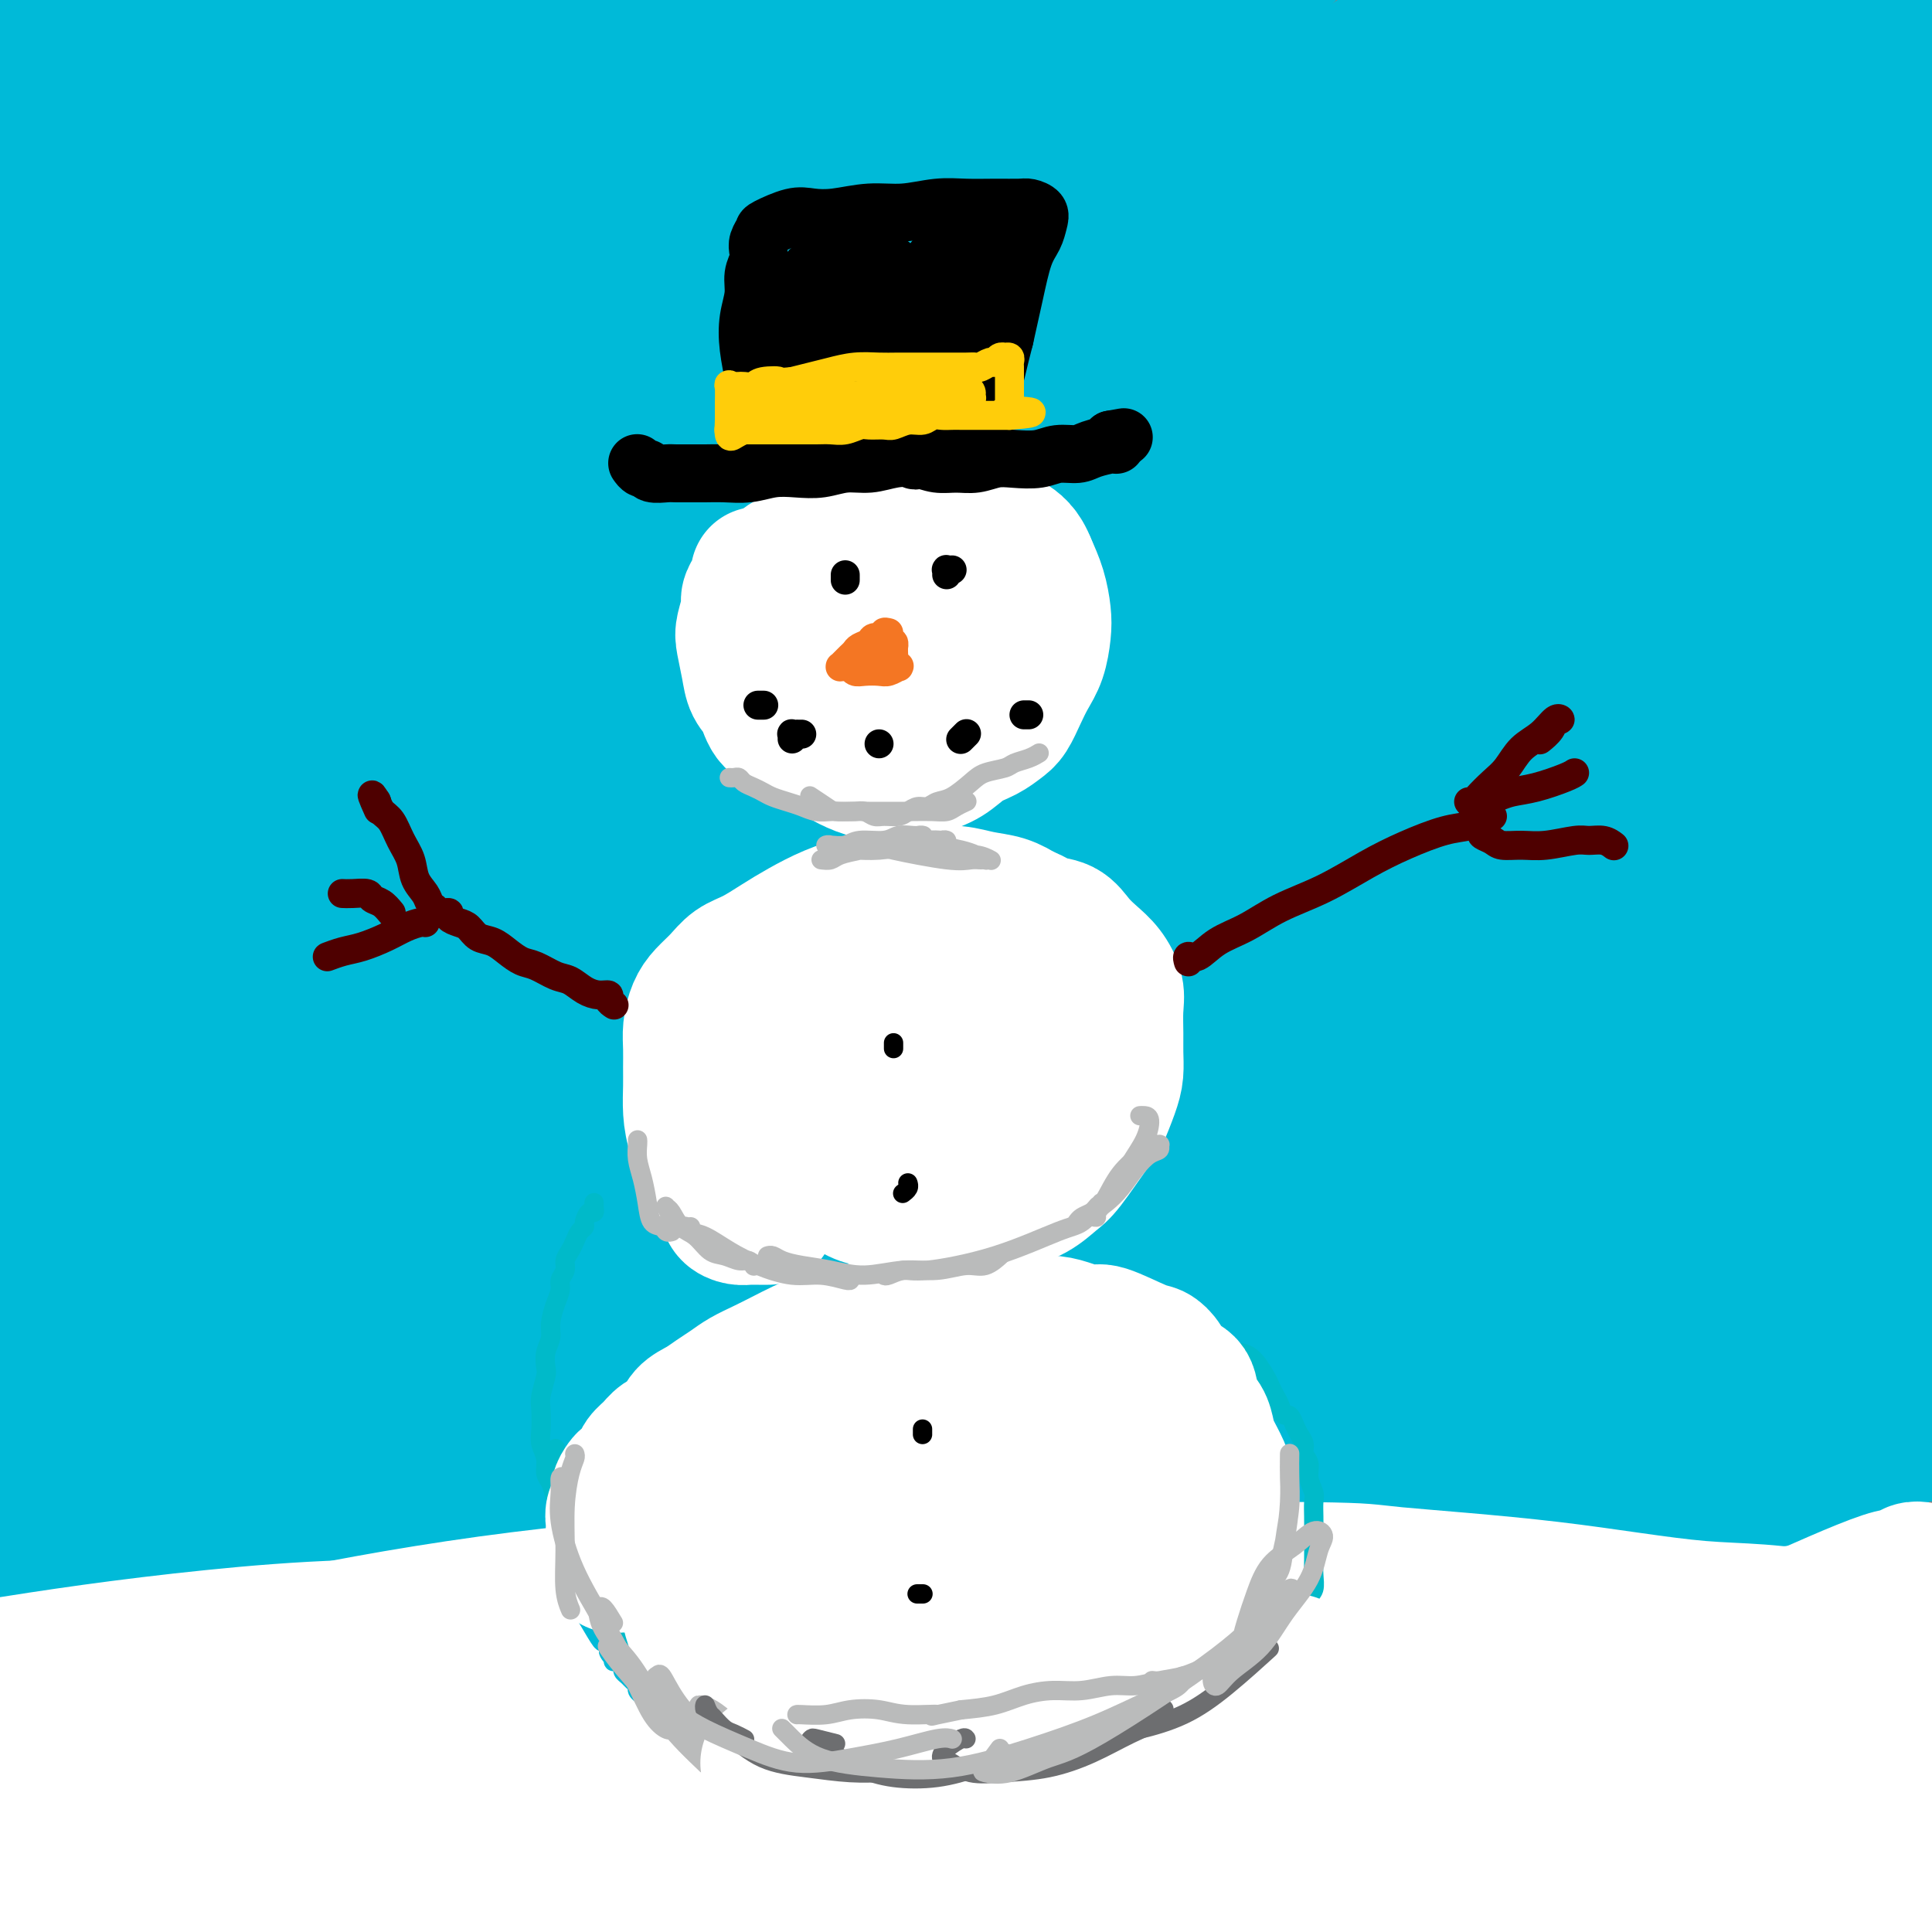 <svg viewBox='0 0 400 400' version='1.1' xmlns='http://www.w3.org/2000/svg' xmlns:xlink='http://www.w3.org/1999/xlink'><rect x="0" y="0" width="400" height="400" fill="#808080" stroke="none"/><g fill='none' stroke='#00BAD8' stroke-width='28' stroke-linecap='round' stroke-linejoin='round'><path d='M133,379c0.611,0.034 1.222,0.068 3,0c1.778,-0.068 4.722,-0.239 10,0c5.278,0.239 12.891,0.887 22,2c9.109,1.113 19.716,2.692 32,4c12.284,1.308 26.246,2.345 40,4c13.754,1.655 27.301,3.930 41,5c13.699,1.070 27.549,0.937 39,1c11.451,0.063 20.504,0.324 29,0c8.496,-0.324 16.435,-1.231 22,-2c5.565,-0.769 8.756,-1.399 11,-2c2.244,-0.601 3.542,-1.175 2,-2c-1.542,-0.825 -5.923,-1.903 -13,-3c-7.077,-1.097 -16.848,-2.213 -30,-3c-13.152,-0.787 -29.683,-1.243 -51,-2c-21.317,-0.757 -47.420,-1.814 -71,-2c-23.580,-0.186 -44.637,0.500 -65,1c-20.363,0.500 -40.034,0.813 -57,1c-16.966,0.187 -31.229,0.247 -41,0c-9.771,-0.247 -15.051,-0.800 -19,-1c-3.949,-0.200 -6.569,-0.048 -8,0c-1.431,0.048 -1.675,-0.009 1,0c2.675,0.009 8.267,0.082 17,0c8.733,-0.082 20.607,-0.320 34,-1c13.393,-0.680 28.304,-1.804 46,-3c17.696,-1.196 38.177,-2.465 59,-4c20.823,-1.535 41.988,-3.335 61,-5c19.012,-1.665 35.871,-3.195 50,-5c14.129,-1.805 25.530,-3.886 34,-5c8.470,-1.114 14.011,-1.261 18,-2c3.989,-0.739 6.425,-2.068 4,-3c-2.425,-0.932 -9.713,-1.466 -17,-2'/><path d='M336,350c-8.573,-0.805 -21.505,-1.817 -35,-3c-13.495,-1.183 -27.554,-2.537 -45,-4c-17.446,-1.463 -38.280,-3.033 -57,-4c-18.720,-0.967 -35.325,-1.329 -50,-2c-14.675,-0.671 -27.421,-1.651 -38,-2c-10.579,-0.349 -18.991,-0.065 -25,0c-6.009,0.065 -9.613,-0.087 -12,0c-2.387,0.087 -3.556,0.412 -2,1c1.556,0.588 5.837,1.439 12,2c6.163,0.561 14.209,0.831 25,1c10.791,0.169 24.326,0.236 40,0c15.674,-0.236 33.487,-0.776 51,-2c17.513,-1.224 34.727,-3.133 50,-5c15.273,-1.867 28.606,-3.691 41,-6c12.394,-2.309 23.850,-5.104 32,-7c8.150,-1.896 12.994,-2.894 15,-4c2.006,-1.106 1.172,-2.320 -2,-4c-3.172,-1.680 -8.684,-3.826 -19,-6c-10.316,-2.174 -25.436,-4.374 -43,-6c-17.564,-1.626 -37.571,-2.676 -59,-3c-21.429,-0.324 -44.280,0.079 -65,1c-20.720,0.921 -39.311,2.359 -59,5c-19.689,2.641 -40.477,6.483 -56,10c-15.523,3.517 -25.780,6.707 -33,9c-7.220,2.293 -11.402,3.688 -12,5c-0.598,1.312 2.390,2.539 6,3c3.610,0.461 7.844,0.154 29,-2c21.156,-2.154 59.234,-6.157 78,-8c18.766,-1.843 18.219,-1.527 30,-3c11.781,-1.473 35.891,-4.737 60,-8'/><path d='M193,308c40.605,-4.577 58.117,-6.521 78,-9c19.883,-2.479 42.137,-5.494 58,-8c15.863,-2.506 25.336,-4.503 33,-6c7.664,-1.497 13.520,-2.492 16,-4c2.480,-1.508 1.585,-3.527 -6,-5c-7.585,-1.473 -21.861,-2.399 -42,-3c-20.139,-0.601 -46.143,-0.876 -61,-1c-14.857,-0.124 -18.569,-0.098 -47,2c-28.431,2.098 -81.582,6.269 -116,10c-34.418,3.731 -50.104,7.023 -67,11c-16.896,3.977 -35.002,8.638 -47,12c-11.998,3.362 -17.889,5.424 -22,7c-4.111,1.576 -6.441,2.666 -4,3c2.441,0.334 9.654,-0.086 19,-1c9.346,-0.914 20.825,-2.320 37,-4c16.175,-1.680 37.044,-3.633 59,-5c21.956,-1.367 44.997,-2.148 69,-3c24.003,-0.852 48.967,-1.774 74,-2c25.033,-0.226 50.136,0.246 72,0c21.864,-0.246 40.490,-1.209 56,-2c15.510,-0.791 27.904,-1.409 36,-2c8.096,-0.591 11.895,-1.156 14,-2c2.105,-0.844 2.518,-1.967 -2,-3c-4.518,-1.033 -13.966,-1.974 -27,-3c-13.034,-1.026 -29.653,-2.135 -51,-3c-21.347,-0.865 -47.421,-1.485 -74,-1c-26.579,0.485 -53.663,2.075 -79,4c-25.337,1.925 -48.925,4.186 -70,6c-21.075,1.814 -39.636,3.181 -55,4c-15.364,0.819 -27.533,1.091 -35,1c-7.467,-0.091 -10.234,-0.546 -13,-1'/><path d='M-4,300c-7.366,-0.760 -1.782,-2.659 5,-5c6.782,-2.341 14.761,-5.122 26,-9c11.239,-3.878 25.739,-8.852 44,-13c18.261,-4.148 40.282,-7.472 63,-10c22.718,-2.528 46.131,-4.262 70,-5c23.869,-0.738 48.194,-0.480 72,0c23.806,0.480 47.092,1.183 67,1c19.908,-0.183 36.437,-1.253 48,-2c11.563,-0.747 18.160,-1.171 23,-2c4.840,-0.829 7.925,-2.064 6,-3c-1.925,-0.936 -8.859,-1.572 -19,-2c-10.141,-0.428 -23.490,-0.646 -43,-1c-19.510,-0.354 -45.181,-0.842 -72,0c-26.819,0.842 -54.787,3.014 -82,5c-27.213,1.986 -53.671,3.787 -77,6c-23.329,2.213 -43.527,4.838 -61,7c-17.473,2.162 -32.219,3.860 -43,5c-10.781,1.140 -17.596,1.722 -22,2c-4.404,0.278 -6.398,0.253 -6,0c0.398,-0.253 3.187,-0.733 9,-2c5.813,-1.267 14.650,-3.321 27,-6c12.350,-2.679 28.213,-5.982 47,-9c18.787,-3.018 40.499,-5.752 63,-8c22.501,-2.248 45.793,-4.011 69,-6c23.207,-1.989 46.330,-4.204 67,-6c20.670,-1.796 38.886,-3.173 54,-5c15.114,-1.827 27.124,-4.106 35,-6c7.876,-1.894 11.616,-3.405 13,-5c1.384,-1.595 0.411,-3.276 -4,-5c-4.411,-1.724 -12.260,-3.493 -26,-5c-13.740,-1.507 -33.370,-2.754 -53,-4'/><path d='M296,207c-21.161,-0.729 -47.563,-0.553 -75,1c-27.437,1.553 -55.911,4.483 -80,7c-24.089,2.517 -43.795,4.620 -70,10c-26.205,5.380 -58.909,14.037 -74,18c-15.091,3.963 -12.570,3.231 -15,4c-2.430,0.769 -9.811,3.038 -13,4c-3.189,0.962 -2.187,0.618 3,-1c5.187,-1.618 14.558,-4.509 27,-8c12.442,-3.491 27.954,-7.582 48,-12c20.046,-4.418 44.625,-9.164 69,-14c24.375,-4.836 48.544,-9.764 73,-14c24.456,-4.236 49.198,-7.780 72,-11c22.802,-3.220 43.663,-6.114 62,-9c18.337,-2.886 34.151,-5.763 46,-8c11.849,-2.237 19.732,-3.834 25,-5c5.268,-1.166 7.921,-1.902 6,-3c-1.921,-1.098 -8.417,-2.558 -19,-3c-10.583,-0.442 -25.255,0.132 -44,1c-18.745,0.868 -41.564,2.028 -66,5c-24.436,2.972 -50.490,7.754 -76,13c-25.510,5.246 -50.478,10.955 -73,17c-22.522,6.045 -42.600,12.424 -59,18c-16.400,5.576 -29.124,10.347 -38,14c-8.876,3.653 -13.906,6.188 -17,8c-3.094,1.812 -4.253,2.901 -1,3c3.253,0.099 10.917,-0.793 21,-2c10.083,-1.207 22.586,-2.730 39,-5c16.414,-2.270 36.740,-5.289 57,-8c20.260,-2.711 40.455,-5.115 61,-8c20.545,-2.885 41.442,-6.253 60,-9c18.558,-2.747 34.779,-4.874 51,-7'/><path d='M296,203c51.646,-7.145 36.262,-5.506 34,-6c-2.262,-0.494 8.597,-3.121 13,-5c4.403,-1.879 2.351,-3.009 -2,-4c-4.351,-0.991 -11.000,-1.843 -22,-3c-11.000,-1.157 -26.350,-2.619 -45,-3c-18.650,-0.381 -40.600,0.318 -64,2c-23.400,1.682 -48.251,4.347 -72,8c-23.749,3.653 -46.398,8.295 -67,13c-20.602,4.705 -39.157,9.473 -54,14c-14.843,4.527 -25.973,8.813 -33,12c-7.027,3.187 -9.951,5.275 -11,7c-1.049,1.725 -0.224,3.087 5,3c5.224,-0.087 14.848,-1.622 27,-3c12.152,-1.378 26.834,-2.597 46,-5c19.166,-2.403 42.818,-5.990 66,-10c23.182,-4.010 45.894,-8.445 68,-13c22.106,-4.555 43.604,-9.232 64,-14c20.396,-4.768 39.688,-9.629 56,-14c16.312,-4.371 29.645,-8.254 40,-12c10.355,-3.746 17.733,-7.356 22,-11c4.267,-3.644 5.424,-7.323 4,-11c-1.424,-3.677 -5.428,-7.351 -13,-11c-7.572,-3.649 -18.711,-7.274 -33,-10c-14.289,-2.726 -31.728,-4.553 -52,-5c-20.272,-0.447 -43.377,0.486 -67,3c-23.623,2.514 -47.763,6.608 -71,12c-23.237,5.392 -45.572,12.080 -65,19c-19.428,6.920 -35.950,14.071 -48,21c-12.050,6.929 -19.629,13.635 -25,18c-5.371,4.365 -8.535,6.390 -7,8c1.535,1.610 7.767,2.805 14,4'/><path d='M4,207c7.031,0.298 17.607,-0.958 32,-2c14.393,-1.042 32.603,-1.870 52,-4c19.397,-2.130 39.982,-5.563 62,-9c22.018,-3.437 45.470,-6.880 69,-10c23.530,-3.120 47.140,-5.918 69,-9c21.860,-3.082 41.970,-6.450 59,-10c17.030,-3.550 30.979,-7.284 41,-11c10.021,-3.716 16.114,-7.415 19,-11c2.886,-3.585 2.563,-7.055 -2,-10c-4.563,-2.945 -13.368,-5.363 -27,-7c-13.632,-1.637 -32.091,-2.491 -54,-2c-21.909,0.491 -47.269,2.329 -74,6c-26.731,3.671 -54.833,9.175 -81,16c-26.167,6.825 -50.398,14.970 -72,23c-21.602,8.030 -40.574,15.945 -55,23c-14.426,7.055 -24.304,13.249 -31,18c-6.696,4.751 -10.209,8.059 -10,10c0.209,1.941 4.139,2.516 11,2c6.861,-0.516 16.654,-2.123 30,-4c13.346,-1.877 30.247,-4.025 49,-8c18.753,-3.975 39.359,-9.777 61,-15c21.641,-5.223 44.318,-9.866 66,-15c21.682,-5.134 42.371,-10.759 61,-16c18.629,-5.241 35.198,-10.100 48,-15c12.802,-4.900 21.836,-9.843 28,-14c6.164,-4.157 9.457,-7.530 9,-11c-0.457,-3.470 -4.664,-7.038 -13,-10c-8.336,-2.962 -20.801,-5.320 -37,-7c-16.199,-1.680 -36.130,-2.683 -58,-2c-21.870,0.683 -45.677,3.052 -69,7c-23.323,3.948 -46.161,9.474 -69,15'/><path d='M118,125c-21.940,5.767 -42.292,12.685 -60,20c-17.708,7.315 -32.774,15.026 -43,21c-10.226,5.974 -15.611,10.211 -18,14c-2.389,3.789 -1.780,7.131 10,7c11.780,-0.131 34.731,-3.734 55,-7c20.269,-3.266 37.856,-6.194 58,-10c20.144,-3.806 42.847,-8.490 65,-13c22.153,-4.510 43.757,-8.846 64,-13c20.243,-4.154 39.125,-8.126 56,-12c16.875,-3.874 31.743,-7.651 42,-11c10.257,-3.349 15.901,-6.270 20,-8c4.099,-1.730 6.651,-2.268 4,-3c-2.651,-0.732 -10.506,-1.659 -21,-2c-10.494,-0.341 -23.628,-0.096 -41,1c-17.372,1.096 -38.981,3.042 -62,7c-23.019,3.958 -47.449,9.927 -70,17c-22.551,7.073 -43.224,15.250 -62,24c-18.776,8.750 -35.655,18.074 -48,26c-12.345,7.926 -20.155,14.455 -25,19c-4.845,4.545 -6.725,7.107 -5,9c1.725,1.893 7.055,3.119 15,2c7.945,-1.119 18.504,-4.583 33,-8c14.496,-3.417 32.928,-6.788 52,-12c19.072,-5.212 38.782,-12.264 58,-19c19.218,-6.736 37.944,-13.157 56,-20c18.056,-6.843 35.443,-14.107 50,-21c14.557,-6.893 26.283,-13.415 35,-19c8.717,-5.585 14.424,-10.235 18,-14c3.576,-3.765 5.022,-6.647 2,-9c-3.022,-2.353 -10.511,-4.176 -18,-6'/><path d='M338,85c-8.556,-1.614 -20.946,-2.648 -36,-2c-15.054,0.648 -32.770,2.980 -49,6c-16.230,3.020 -30.972,6.730 -51,15c-20.028,8.270 -45.341,21.100 -57,27c-11.659,5.900 -9.665,4.871 -12,7c-2.335,2.129 -8.999,7.416 -12,10c-3.001,2.584 -2.339,2.464 1,2c3.339,-0.464 9.355,-1.273 18,-4c8.645,-2.727 19.918,-7.373 34,-13c14.082,-5.627 30.973,-12.235 48,-20c17.027,-7.765 34.191,-16.687 51,-25c16.809,-8.313 33.263,-16.018 47,-23c13.737,-6.982 24.757,-13.243 33,-18c8.243,-4.757 13.710,-8.011 17,-10c3.290,-1.989 4.403,-2.714 3,-2c-1.403,0.714 -5.322,2.868 -11,6c-5.678,3.132 -13.115,7.242 -23,13c-9.885,5.758 -22.217,13.165 -34,21c-11.783,7.835 -23.018,16.097 -33,24c-9.982,7.903 -18.711,15.446 -25,21c-6.289,5.554 -10.139,9.119 -13,12c-2.861,2.881 -4.734,5.077 -4,5c0.734,-0.077 4.075,-2.427 10,-7c5.925,-4.573 14.435,-11.369 26,-20c11.565,-8.631 26.186,-19.099 41,-31c14.814,-11.901 29.821,-25.236 42,-36c12.179,-10.764 21.529,-18.956 28,-25c6.471,-6.044 10.065,-9.940 11,-12c0.935,-2.060 -0.787,-2.285 -6,0c-5.213,2.285 -13.918,7.082 -25,14c-11.082,6.918 -24.541,15.959 -38,25'/><path d='M319,45c-13.980,10.121 -29.931,22.922 -44,34c-14.069,11.078 -26.255,20.433 -37,29c-10.745,8.567 -20.050,16.347 -26,22c-5.950,5.653 -8.544,9.178 -10,11c-1.456,1.822 -1.774,1.942 2,-1c3.774,-2.942 11.639,-8.946 22,-17c10.361,-8.054 23.216,-18.156 39,-31c15.784,-12.844 34.495,-28.428 50,-42c15.505,-13.572 27.803,-25.130 37,-34c9.197,-8.870 15.293,-15.052 17,-18c1.707,-2.948 -0.977,-2.663 -8,1c-7.023,3.663 -18.387,10.703 -33,20c-14.613,9.297 -32.476,20.850 -51,34c-18.524,13.150 -37.707,27.898 -55,42c-17.293,14.102 -32.694,27.559 -45,39c-12.306,11.441 -21.518,20.867 -28,27c-6.482,6.133 -10.235,8.973 -9,8c1.235,-0.973 7.458,-5.758 17,-15c9.542,-9.242 22.405,-22.941 39,-39c16.595,-16.059 36.924,-34.477 56,-52c19.076,-17.523 36.899,-34.152 51,-47c14.101,-12.848 24.479,-21.914 31,-28c6.521,-6.086 9.186,-9.191 7,-9c-2.186,0.191 -9.223,3.679 -20,10c-10.777,6.321 -25.296,15.476 -43,27c-17.704,11.524 -38.595,25.419 -58,39c-19.405,13.581 -37.324,26.849 -53,39c-15.676,12.151 -29.109,23.185 -39,32c-9.891,8.815 -16.240,15.412 -21,20c-4.760,4.588 -7.931,7.168 -5,4c2.931,-3.168 11.966,-12.084 21,-21'/><path d='M123,129c10.187,-10.051 25.156,-24.680 43,-42c17.844,-17.320 38.564,-37.333 57,-55c18.436,-17.667 34.588,-32.990 47,-45c12.412,-12.010 21.085,-20.707 26,-26c4.915,-5.293 6.071,-7.183 2,-5c-4.071,2.183 -13.368,8.440 -27,18c-13.632,9.560 -31.599,22.422 -51,38c-19.401,15.578 -40.234,33.871 -60,52c-19.766,18.129 -38.464,36.095 -54,52c-15.536,15.905 -27.912,29.749 -37,40c-9.088,10.251 -14.890,16.908 -17,20c-2.110,3.092 -0.528,2.619 5,-3c5.528,-5.619 15.000,-16.385 28,-30c13.000,-13.615 29.526,-30.079 47,-48c17.474,-17.921 35.896,-37.300 51,-53c15.104,-15.700 26.890,-27.721 35,-36c8.110,-8.279 12.544,-12.816 13,-14c0.456,-1.184 -3.068,0.984 -10,7c-6.932,6.016 -17.274,15.878 -30,28c-12.726,12.122 -27.838,26.502 -43,42c-15.162,15.498 -30.374,32.114 -43,47c-12.626,14.886 -22.665,28.041 -30,38c-7.335,9.959 -11.967,16.723 -13,20c-1.033,3.277 1.533,3.068 8,-2c6.467,-5.068 16.835,-14.995 31,-28c14.165,-13.005 32.127,-29.088 50,-47c17.873,-17.912 35.657,-37.653 51,-55c15.343,-17.347 28.247,-32.299 36,-43c7.753,-10.701 10.357,-17.150 11,-21c0.643,-3.850 -0.673,-5.100 -9,0c-8.327,5.100 -23.663,16.550 -39,28'/><path d='M201,6c-7.044,4.535 -5.156,1.874 -26,20c-20.844,18.126 -64.422,57.040 -91,83c-26.578,25.960 -36.157,38.967 -47,53c-10.843,14.033 -22.949,29.094 -30,38c-7.051,8.906 -9.045,11.659 -7,10c2.045,-1.659 8.129,-7.729 18,-19c9.871,-11.271 23.528,-27.742 40,-47c16.472,-19.258 35.760,-41.304 54,-62c18.240,-20.696 35.434,-40.042 49,-55c13.566,-14.958 23.504,-25.530 30,-32c6.496,-6.470 9.550,-8.840 8,-7c-1.550,1.840 -7.705,7.888 -16,17c-8.295,9.112 -18.730,21.286 -32,36c-13.270,14.714 -29.375,31.967 -44,49c-14.625,17.033 -27.770,33.846 -39,48c-11.230,14.154 -20.544,25.648 -27,34c-6.456,8.352 -10.053,13.561 -11,15c-0.947,1.439 0.757,-0.892 6,-8c5.243,-7.108 14.024,-18.994 26,-34c11.976,-15.006 27.148,-33.132 43,-53c15.852,-19.868 32.384,-41.477 46,-59c13.616,-17.523 24.317,-30.961 32,-41c7.683,-10.039 12.349,-16.680 13,-19c0.651,-2.320 -2.715,-0.321 -10,6c-7.285,6.321 -18.491,16.963 -32,30c-13.509,13.037 -29.321,28.470 -45,46c-15.679,17.530 -31.226,37.159 -45,55c-13.774,17.841 -25.774,33.896 -35,48c-9.226,14.104 -15.676,26.259 -20,34c-4.324,7.741 -6.521,11.069 -5,9c1.521,-2.069 6.761,-9.534 12,-17'/><path d='M16,184c6.525,-9.479 16.839,-24.677 29,-43c12.161,-18.323 26.171,-39.771 40,-60c13.829,-20.229 27.477,-39.240 38,-54c10.523,-14.760 17.922,-25.268 23,-32c5.078,-6.732 7.835,-9.688 6,-8c-1.835,1.688 -8.262,8.020 -17,18c-8.738,9.980 -19.788,23.610 -33,40c-13.212,16.390 -28.586,35.541 -42,54c-13.414,18.459 -24.869,36.225 -35,51c-10.131,14.775 -18.940,26.559 -25,35c-6.060,8.441 -9.372,13.537 -10,14c-0.628,0.463 1.428,-3.709 6,-12c4.572,-8.291 11.660,-20.700 21,-37c9.340,-16.300 20.932,-36.490 33,-57c12.068,-20.510 24.613,-41.341 35,-58c10.387,-16.659 18.618,-29.145 24,-38c5.382,-8.855 7.917,-14.078 8,-15c0.083,-0.922 -2.285,2.459 -8,10c-5.715,7.541 -14.777,19.243 -25,33c-10.223,13.757 -21.606,29.569 -33,46c-11.394,16.431 -22.798,33.480 -32,48c-9.202,14.520 -16.204,26.510 -21,35c-4.796,8.490 -7.388,13.481 -9,16c-1.612,2.519 -2.243,2.566 0,-2c2.243,-4.566 7.361,-13.744 14,-26c6.639,-12.256 14.800,-27.589 24,-45c9.200,-17.411 19.437,-36.900 28,-54c8.563,-17.100 15.450,-31.810 20,-42c4.550,-10.190 6.764,-15.859 8,-19c1.236,-3.141 1.496,-3.755 -2,1c-3.496,4.755 -10.748,14.877 -18,25'/><path d='M63,8c-7.445,10.791 -16.059,24.767 -26,40c-9.941,15.233 -21.209,31.723 -30,46c-8.791,14.277 -15.105,26.340 -20,36c-4.895,9.660 -8.370,16.917 -11,22c-2.630,5.083 -4.416,7.992 -4,7c0.416,-0.992 3.034,-5.886 8,-15c4.966,-9.114 12.280,-22.447 20,-38c7.720,-15.553 15.845,-33.326 24,-50c8.155,-16.674 16.338,-32.250 22,-44c5.662,-11.750 8.802,-19.673 11,-25c2.198,-5.327 3.454,-8.058 3,-8c-0.454,0.058 -2.619,2.906 -7,9c-4.381,6.094 -10.980,15.436 -18,26c-7.020,10.564 -14.461,22.352 -22,34c-7.539,11.648 -15.176,23.157 -21,33c-5.824,9.843 -9.836,18.021 -12,23c-2.164,4.979 -2.480,6.761 -3,8c-0.520,1.239 -1.244,1.936 0,-2c1.244,-3.936 4.456,-12.506 8,-22c3.544,-9.494 7.418,-19.912 12,-32c4.582,-12.088 9.870,-25.845 14,-37c4.130,-11.155 7.101,-19.709 9,-25c1.899,-5.291 2.725,-7.320 3,-9c0.275,-1.680 -0.000,-3.010 -1,-2c-1.000,1.010 -2.724,4.361 -5,9c-2.276,4.639 -5.104,10.566 -9,19c-3.896,8.434 -8.862,19.376 -13,30c-4.138,10.624 -7.449,20.930 -10,30c-2.551,9.070 -4.341,16.903 -5,22c-0.659,5.097 -0.188,7.456 0,9c0.188,1.544 0.094,2.272 0,3'/><path d='M-20,105c0.636,3.833 4.726,-3.584 8,-10c3.274,-6.416 5.734,-11.832 10,-20c4.266,-8.168 10.340,-19.088 15,-30c4.660,-10.912 7.908,-21.816 11,-31c3.092,-9.184 6.030,-16.648 8,-23c1.970,-6.352 2.972,-11.591 4,-15c1.028,-3.409 2.082,-4.988 2,-6c-0.082,-1.012 -1.298,-1.457 -2,-1c-0.702,0.457 -0.888,1.816 -3,5c-2.112,3.184 -6.150,8.194 -10,15c-3.850,6.806 -7.512,15.407 -11,25c-3.488,9.593 -6.803,20.179 -9,29c-2.197,8.821 -3.278,15.877 -3,22c0.278,6.123 1.913,11.314 5,15c3.087,3.686 7.626,5.866 14,7c6.374,1.134 14.583,1.223 25,-1c10.417,-2.223 23.042,-6.759 37,-12c13.958,-5.241 29.249,-11.187 44,-18c14.751,-6.813 28.962,-14.491 42,-21c13.038,-6.509 24.901,-11.848 35,-16c10.099,-4.152 18.432,-7.116 24,-9c5.568,-1.884 8.371,-2.687 10,-2c1.629,0.687 2.085,2.865 0,7c-2.085,4.135 -6.711,10.228 -12,18c-5.289,7.772 -11.242,17.222 -18,27c-6.758,9.778 -14.322,19.883 -21,28c-6.678,8.117 -12.472,14.247 -16,19c-3.528,4.753 -4.791,8.130 -6,10c-1.209,1.870 -2.364,2.234 0,1c2.364,-1.234 8.247,-4.067 16,-9c7.753,-4.933 17.377,-11.967 27,-19'/><path d='M206,90c14.041,-9.015 27.642,-18.053 40,-27c12.358,-8.947 23.472,-17.804 32,-24c8.528,-6.196 14.469,-9.733 18,-12c3.531,-2.267 4.652,-3.264 4,-2c-0.652,1.264 -3.078,4.791 -8,10c-4.922,5.209 -12.339,12.101 -22,22c-9.661,9.899 -21.564,22.806 -33,35c-11.436,12.194 -22.403,23.674 -31,33c-8.597,9.326 -14.823,16.498 -19,21c-4.177,4.502 -6.305,6.334 -5,6c1.305,-0.334 6.043,-2.835 15,-9c8.957,-6.165 22.133,-15.996 38,-27c15.867,-11.004 34.426,-23.181 53,-36c18.574,-12.819 37.164,-26.280 52,-37c14.836,-10.720 25.919,-18.700 33,-24c7.081,-5.300 10.159,-7.920 12,-9c1.841,-1.080 2.443,-0.619 1,1c-1.443,1.619 -4.932,4.397 -9,9c-4.068,4.603 -8.716,11.030 -15,19c-6.284,7.970 -14.204,17.484 -21,27c-6.796,9.516 -12.468,19.035 -17,28c-4.532,8.965 -7.924,17.376 -10,24c-2.076,6.624 -2.837,11.462 -3,15c-0.163,3.538 0.271,5.776 1,7c0.729,1.224 1.755,1.432 3,1c1.245,-0.432 2.711,-1.505 6,-4c3.289,-2.495 8.401,-6.412 14,-12c5.599,-5.588 11.686,-12.848 18,-21c6.314,-8.152 12.854,-17.195 19,-26c6.146,-8.805 11.899,-17.373 17,-25c5.101,-7.627 9.551,-14.314 14,-21'/><path d='M403,32c9.436,-13.619 8.028,-11.665 8,-12c-0.028,-0.335 1.326,-2.957 2,-4c0.674,-1.043 0.667,-0.506 0,1c-0.667,1.506 -1.995,3.981 -4,8c-2.005,4.019 -4.686,9.583 -8,17c-3.314,7.417 -7.259,16.688 -11,27c-3.741,10.312 -7.276,21.665 -10,32c-2.724,10.335 -4.636,19.651 -6,29c-1.364,9.349 -2.180,18.730 -3,25c-0.820,6.270 -1.643,9.428 -2,12c-0.357,2.572 -0.249,4.559 0,5c0.249,0.441 0.638,-0.664 1,-2c0.362,-1.336 0.696,-2.902 2,-7c1.304,-4.098 3.579,-10.727 6,-20c2.421,-9.273 4.989,-21.192 8,-34c3.011,-12.808 6.466,-26.507 9,-39c2.534,-12.493 4.147,-23.779 5,-33c0.853,-9.221 0.945,-16.377 1,-21c0.055,-4.623 0.072,-6.714 0,-8c-0.072,-1.286 -0.233,-1.768 -1,-1c-0.767,0.768 -2.141,2.786 -4,6c-1.859,3.214 -4.205,7.625 -7,14c-2.795,6.375 -6.041,14.713 -9,25c-2.959,10.287 -5.632,22.521 -8,34c-2.368,11.479 -4.431,22.201 -6,33c-1.569,10.799 -2.642,21.674 -4,31c-1.358,9.326 -2.999,17.104 -4,23c-1.001,5.896 -1.361,9.910 -2,12c-0.639,2.090 -1.557,2.255 -2,2c-0.443,-0.255 -0.412,-0.930 0,-4c0.412,-3.070 1.206,-8.535 2,-14'/><path d='M356,169c0.952,-7.290 2.333,-16.515 4,-28c1.667,-11.485 3.621,-25.230 5,-38c1.379,-12.770 2.181,-24.564 3,-35c0.819,-10.436 1.653,-19.516 2,-26c0.347,-6.484 0.208,-10.374 0,-13c-0.208,-2.626 -0.485,-3.987 -1,-4c-0.515,-0.013 -1.268,1.323 -2,5c-0.732,3.677 -1.443,9.694 -3,17c-1.557,7.306 -3.959,15.901 -6,27c-2.041,11.099 -3.721,24.703 -5,38c-1.279,13.297 -2.158,26.288 -3,39c-0.842,12.712 -1.648,25.144 -2,36c-0.352,10.856 -0.250,20.136 0,27c0.250,6.864 0.650,11.310 1,14c0.350,2.690 0.652,3.622 1,4c0.348,0.378 0.741,0.200 2,-2c1.259,-2.200 3.382,-6.424 6,-13c2.618,-6.576 5.731,-15.504 10,-26c4.269,-10.496 9.694,-22.561 14,-34c4.306,-11.439 7.493,-22.251 11,-32c3.507,-9.749 7.334,-18.435 10,-24c2.666,-5.565 4.171,-8.009 5,-10c0.829,-1.991 0.982,-3.529 1,-2c0.018,1.529 -0.099,6.123 -1,13c-0.901,6.877 -2.585,16.035 -5,28c-2.415,11.965 -5.562,26.736 -9,42c-3.438,15.264 -7.167,31.021 -10,45c-2.833,13.979 -4.770,26.180 -6,37c-1.230,10.820 -1.754,20.259 -2,27c-0.246,6.741 -0.213,10.783 0,13c0.213,2.217 0.607,2.608 1,3'/><path d='M377,297c0.415,6.199 1.952,0.197 4,-6c2.048,-6.197 4.605,-12.590 8,-21c3.395,-8.410 7.627,-18.837 11,-31c3.373,-12.163 5.888,-26.061 8,-38c2.112,-11.939 3.823,-21.921 5,-31c1.177,-9.079 1.822,-17.257 2,-23c0.178,-5.743 -0.111,-9.050 0,-11c0.111,-1.950 0.621,-2.541 0,-1c-0.621,1.541 -2.372,5.214 -5,11c-2.628,5.786 -6.133,13.685 -10,24c-3.867,10.315 -8.094,23.047 -12,36c-3.906,12.953 -7.489,26.126 -10,38c-2.511,11.874 -3.950,22.449 -5,32c-1.050,9.551 -1.712,18.077 -2,25c-0.288,6.923 -0.204,12.241 0,16c0.204,3.759 0.526,5.957 1,7c0.474,1.043 1.100,0.930 2,0c0.900,-0.930 2.072,-2.675 5,-7c2.928,-4.325 7.610,-11.228 12,-20c4.390,-8.772 8.486,-19.412 14,-30c5.514,-10.588 12.446,-21.124 15,-29c2.554,-7.876 0.729,-13.092 0,-16c-0.729,-2.908 -0.361,-3.507 0,-4c0.361,-0.493 0.716,-0.880 0,1c-0.716,1.880 -2.504,6.028 -6,11c-3.496,4.972 -8.699,10.767 -15,19c-6.301,8.233 -13.699,18.902 -21,28c-7.301,9.098 -14.503,16.624 -21,23c-6.497,6.376 -12.288,11.601 -17,15c-4.712,3.399 -8.346,4.971 -11,5c-2.654,0.029 -4.327,-1.486 -6,-3'/><path d='M323,317c-1.955,-2.326 -3.844,-6.642 -6,-13c-2.156,-6.358 -4.580,-14.759 -6,-23c-1.420,-8.241 -1.837,-16.322 -7,-26c-5.163,-9.678 -15.072,-20.954 -20,-26c-4.928,-5.046 -4.876,-3.862 -10,-4c-5.124,-0.138 -15.423,-1.597 -25,-1c-9.577,0.597 -18.431,3.251 -27,6c-8.569,2.749 -16.854,5.595 -23,9c-6.146,3.405 -10.152,7.371 -13,10c-2.848,2.629 -4.537,3.923 -5,5c-0.463,1.077 0.301,1.937 4,2c3.699,0.063 10.332,-0.670 19,-2c8.668,-1.330 19.371,-3.255 33,-6c13.629,-2.745 30.183,-6.309 46,-10c15.817,-3.691 30.896,-7.511 44,-11c13.104,-3.489 24.234,-6.649 33,-9c8.766,-2.351 15.167,-3.895 19,-5c3.833,-1.105 5.099,-1.773 6,-2c0.901,-0.227 1.437,-0.015 -1,0c-2.437,0.015 -7.846,-0.167 -15,0c-7.154,0.167 -16.053,0.682 -29,2c-12.947,1.318 -29.942,3.440 -46,5c-16.058,1.560 -31.178,2.560 -47,4c-15.822,1.440 -32.344,3.320 -48,5c-15.656,1.680 -30.445,3.161 -44,5c-13.555,1.839 -25.877,4.036 -37,6c-11.123,1.964 -21.047,3.695 -29,5c-7.953,1.305 -13.936,2.185 -18,3c-4.064,0.815 -6.210,1.566 -8,2c-1.790,0.434 -3.226,0.553 -4,1c-0.774,0.447 -0.887,1.224 -1,2'/><path d='M58,251c-15.055,3.309 -4.194,2.082 0,2c4.194,-0.082 1.719,0.982 2,2c0.281,1.018 3.317,1.990 6,3c2.683,1.010 5.015,2.060 7,3c1.985,0.940 3.625,1.772 5,2c1.375,0.228 2.486,-0.146 3,0c0.514,0.146 0.429,0.813 0,1c-0.429,0.187 -1.204,-0.107 -4,0c-2.796,0.107 -7.613,0.613 -14,1c-6.387,0.387 -14.342,0.654 -22,1c-7.658,0.346 -15.018,0.772 -22,1c-6.982,0.228 -13.587,0.256 -18,0c-4.413,-0.256 -6.635,-0.798 -9,-1c-2.365,-0.202 -4.874,-0.063 -6,0c-1.126,0.063 -0.869,0.049 -1,0c-0.131,-0.049 -0.652,-0.133 -1,0c-0.348,0.133 -0.525,0.481 0,1c0.525,0.519 1.752,1.207 3,2c1.248,0.793 2.519,1.690 5,3c2.481,1.310 6.174,3.033 9,5c2.826,1.967 4.785,4.180 7,6c2.215,1.820 4.687,3.249 6,4c1.313,0.751 1.466,0.825 2,1c0.534,0.175 1.450,0.452 3,0c1.550,-0.452 3.734,-1.634 6,-4c2.266,-2.366 4.613,-5.915 7,-10c2.387,-4.085 4.814,-8.705 6,-12c1.186,-3.295 1.132,-5.265 1,-7c-0.132,-1.735 -0.343,-3.236 -1,-4c-0.657,-0.764 -1.759,-0.790 -3,-1c-1.241,-0.210 -2.620,-0.605 -4,-1'/><path d='M31,249c-2.801,0.494 -6.304,2.730 -10,5c-3.696,2.270 -7.587,4.574 -12,8c-4.413,3.426 -9.350,7.976 -13,13c-3.650,5.024 -6.014,10.523 -7,13c-0.986,2.477 -0.594,1.930 0,3c0.594,1.070 1.391,3.755 3,6c1.609,2.245 4.030,4.048 8,6c3.970,1.952 9.490,4.052 16,5c6.510,0.948 14.009,0.745 22,0c7.991,-0.745 16.474,-2.031 25,-4c8.526,-1.969 17.095,-4.619 25,-7c7.905,-2.381 15.147,-4.491 22,-6c6.853,-1.509 13.318,-2.415 18,-3c4.682,-0.585 7.582,-0.849 10,-1c2.418,-0.151 4.355,-0.190 5,0c0.645,0.190 -0.001,0.609 0,1c0.001,0.391 0.650,0.752 1,1c0.350,0.248 0.401,0.382 -2,1c-2.401,0.618 -7.255,1.721 -13,3c-5.745,1.279 -12.380,2.734 -21,5c-8.620,2.266 -19.226,5.344 -29,8c-9.774,2.656 -18.718,4.890 -27,7c-8.282,2.110 -15.904,4.095 -23,6c-7.096,1.905 -13.667,3.730 -18,5c-4.333,1.270 -6.428,1.985 -8,3c-1.572,1.015 -2.619,2.330 -3,3c-0.381,0.670 -0.094,0.693 0,1c0.094,0.307 -0.006,0.897 1,2c1.006,1.103 3.117,2.720 7,4c3.883,1.280 9.538,2.223 17,3c7.462,0.777 16.731,1.389 26,2'/><path d='M51,342c12.291,0.678 21.518,-0.128 33,-1c11.482,-0.872 25.217,-1.810 37,-3c11.783,-1.190 21.612,-2.632 40,-5c18.388,-2.368 45.336,-5.663 58,-7c12.664,-1.337 11.045,-0.717 18,-1c6.955,-0.283 22.483,-1.469 35,-2c12.517,-0.531 22.024,-0.407 31,0c8.976,0.407 17.420,1.097 26,2c8.580,0.903 17.296,2.018 25,3c7.704,0.982 14.395,1.830 21,3c6.605,1.170 13.124,2.661 20,4c6.876,1.339 14.107,2.525 17,3c2.893,0.475 1.446,0.237 0,0'/></g>
<g fill='none' stroke='#FFFFFF' stroke-width='28' stroke-linecap='round' stroke-linejoin='round'><path d='M383,376c0.057,-0.031 0.114,-0.062 0,0c-0.114,0.062 -0.398,0.216 -1,0c-0.602,-0.216 -1.521,-0.802 -2,-1c-0.479,-0.198 -0.519,-0.009 -3,0c-2.481,0.009 -7.405,-0.162 -13,0c-5.595,0.162 -11.863,0.658 -19,1c-7.137,0.342 -15.144,0.531 -23,1c-7.856,0.469 -15.561,1.217 -24,2c-8.439,0.783 -17.611,1.601 -27,2c-9.389,0.399 -18.995,0.377 -29,1c-10.005,0.623 -20.410,1.889 -31,3c-10.590,1.111 -21.367,2.068 -32,3c-10.633,0.932 -21.123,1.840 -32,3c-10.877,1.160 -22.143,2.574 -33,4c-10.857,1.426 -21.306,2.865 -31,4c-9.694,1.135 -18.632,1.964 -27,3c-8.368,1.036 -16.166,2.277 -23,3c-6.834,0.723 -12.705,0.927 -18,1c-5.295,0.073 -10.016,0.016 -14,0c-3.984,-0.016 -7.232,0.011 -10,0c-2.768,-0.011 -5.057,-0.059 -7,0c-1.943,0.059 -3.541,0.224 -5,0c-1.459,-0.224 -2.780,-0.838 -4,-1c-1.220,-0.162 -2.341,0.129 -3,0c-0.659,-0.129 -0.858,-0.678 -1,-1c-0.142,-0.322 -0.228,-0.419 1,-1c1.228,-0.581 3.768,-1.647 8,-3c4.232,-1.353 10.155,-2.991 18,-5c7.845,-2.009 17.612,-4.387 28,-7c10.388,-2.613 21.397,-5.461 33,-8c11.603,-2.539 23.802,-4.770 36,-7'/><path d='M95,373c21.893,-4.264 28.125,-3.924 39,-5c10.875,-1.076 26.394,-3.570 41,-5c14.606,-1.430 28.298,-1.797 42,-2c13.702,-0.203 27.412,-0.240 41,0c13.588,0.240 27.053,0.759 40,1c12.947,0.241 25.376,0.204 37,1c11.624,0.796 22.445,2.426 33,3c10.555,0.574 20.846,0.093 28,0c7.154,-0.093 11.170,0.202 15,0c3.830,-0.202 7.472,-0.899 9,-1c1.528,-0.101 0.942,0.396 0,0c-0.942,-0.396 -2.240,-1.684 -6,-3c-3.760,-1.316 -9.983,-2.660 -18,-4c-8.017,-1.340 -17.829,-2.676 -29,-4c-11.171,-1.324 -23.702,-2.635 -36,-4c-12.298,-1.365 -24.365,-2.785 -37,-4c-12.635,-1.215 -25.839,-2.224 -39,-3c-13.161,-0.776 -26.277,-1.320 -39,-2c-12.723,-0.680 -25.051,-1.498 -38,-2c-12.949,-0.502 -26.519,-0.690 -39,-1c-12.481,-0.310 -23.873,-0.743 -35,-1c-11.127,-0.257 -21.990,-0.339 -32,0c-10.010,0.339 -19.168,1.099 -28,2c-8.832,0.901 -17.340,1.944 -25,3c-7.660,1.056 -14.472,2.126 -20,3c-5.528,0.874 -9.770,1.554 -13,2c-3.230,0.446 -5.446,0.659 -7,1c-1.554,0.341 -2.444,0.812 -3,1c-0.556,0.188 -0.778,0.094 -1,0'/><path d='M-25,349c-15.157,1.828 -4.550,0.397 0,0c4.550,-0.397 3.044,0.240 5,1c1.956,0.760 7.376,1.645 14,2c6.624,0.355 14.452,0.181 24,0c9.548,-0.181 20.815,-0.370 32,-1c11.185,-0.630 22.288,-1.702 34,-2c11.712,-0.298 24.035,0.177 37,0c12.965,-0.177 26.574,-1.006 40,-2c13.426,-0.994 26.671,-2.154 40,-3c13.329,-0.846 26.743,-1.377 40,-2c13.257,-0.623 26.355,-1.337 39,-2c12.645,-0.663 24.835,-1.274 36,-2c11.165,-0.726 21.306,-1.568 30,-2c8.694,-0.432 15.941,-0.455 22,-1c6.059,-0.545 10.931,-1.612 14,-2c3.069,-0.388 4.334,-0.098 5,0c0.666,0.098 0.731,0.003 1,0c0.269,-0.003 0.741,0.085 0,0c-0.741,-0.085 -2.695,-0.342 -7,0c-4.305,0.342 -10.962,1.282 -20,2c-9.038,0.718 -20.457,1.212 -34,2c-13.543,0.788 -29.210,1.870 -45,3c-15.790,1.130 -31.704,2.308 -48,4c-16.296,1.692 -32.973,3.899 -50,6c-17.027,2.101 -34.403,4.097 -50,6c-15.597,1.903 -29.415,3.713 -43,5c-13.585,1.287 -26.939,2.052 -38,3c-11.061,0.948 -19.831,2.079 -28,3c-8.169,0.921 -15.738,1.633 -22,2c-6.262,0.367 -11.218,0.391 -15,1c-3.782,0.609 -6.391,1.805 -9,3'/><path d='M-21,373c-40.130,4.677 -12.956,1.870 -3,1c9.956,-0.870 2.693,0.198 0,1c-2.693,0.802 -0.817,1.338 2,2c2.817,0.662 6.574,1.451 13,2c6.426,0.549 15.520,0.860 26,1c10.480,0.140 22.344,0.109 35,0c12.656,-0.109 26.103,-0.296 40,-1c13.897,-0.704 28.246,-1.924 43,-3c14.754,-1.076 29.915,-2.006 45,-3c15.085,-0.994 30.095,-2.051 45,-3c14.905,-0.949 29.706,-1.791 44,-2c14.294,-0.209 28.082,0.214 41,1c12.918,0.786 24.965,1.934 35,3c10.035,1.066 18.056,2.050 26,4c7.944,1.950 15.809,4.865 22,7c6.191,2.135 10.708,3.490 14,5c3.292,1.510 5.360,3.175 7,4c1.640,0.825 2.852,0.810 3,1c0.148,0.190 -0.767,0.585 0,1c0.767,0.415 3.216,0.851 3,1c-0.216,0.149 -3.097,0.013 -6,0c-2.903,-0.013 -5.827,0.097 -11,0c-5.173,-0.097 -12.596,-0.402 -22,-1c-9.404,-0.598 -20.791,-1.491 -32,-2c-11.209,-0.509 -22.240,-0.635 -34,-1c-11.760,-0.365 -24.249,-0.967 -36,-1c-11.751,-0.033 -22.765,0.505 -34,1c-11.235,0.495 -22.692,0.947 -33,2c-10.308,1.053 -19.468,2.707 -28,4c-8.532,1.293 -16.438,2.227 -22,3c-5.562,0.773 -8.781,1.387 -12,2'/><path d='M150,402c-10.672,1.559 -6.351,0.956 -5,1c1.351,0.044 -0.267,0.734 -1,1c-0.733,0.266 -0.580,0.109 1,0c1.580,-0.109 4.585,-0.168 10,-1c5.415,-0.832 13.238,-2.435 23,-4c9.762,-1.565 21.464,-3.093 34,-5c12.536,-1.907 25.906,-4.195 39,-6c13.094,-1.805 25.910,-3.128 38,-5c12.090,-1.872 23.452,-4.293 34,-6c10.548,-1.707 20.280,-2.700 28,-4c7.720,-1.300 13.428,-2.906 20,-5c6.572,-2.094 14.009,-4.676 17,-6c2.991,-1.324 1.537,-1.389 2,-2c0.463,-0.611 2.842,-1.768 4,-3c1.158,-1.232 1.096,-2.539 2,-4c0.904,-1.461 2.775,-3.076 4,-5c1.225,-1.924 1.804,-4.158 2,-6c0.196,-1.842 0.008,-3.292 0,-5c-0.008,-1.708 0.164,-3.674 0,-5c-0.164,-1.326 -0.662,-2.012 -1,-3c-0.338,-0.988 -0.515,-2.278 -1,-3c-0.485,-0.722 -1.280,-0.876 -2,-1c-0.720,-0.124 -1.367,-0.219 -2,0c-0.633,0.219 -1.253,0.750 -2,1c-0.747,0.250 -1.620,0.218 -4,1c-2.380,0.782 -6.266,2.378 -10,4c-3.734,1.622 -7.315,3.272 -12,5c-4.685,1.728 -10.472,3.535 -15,5c-4.528,1.465 -7.796,2.587 -12,3c-4.204,0.413 -9.344,0.118 -14,0c-4.656,-0.118 -8.828,-0.059 -13,0'/><path d='M314,344c-7.011,-0.144 -11.039,-0.502 -16,-1c-4.961,-0.498 -10.854,-1.134 -17,-2c-6.146,-0.866 -12.545,-1.962 -19,-3c-6.455,-1.038 -12.968,-2.017 -20,-3c-7.032,-0.983 -14.584,-1.971 -22,-3c-7.416,-1.029 -14.697,-2.100 -22,-3c-7.303,-0.900 -14.628,-1.631 -22,-2c-7.372,-0.369 -14.790,-0.378 -23,0c-8.210,0.378 -17.213,1.141 -26,2c-8.787,0.859 -17.358,1.812 -26,3c-8.642,1.188 -17.353,2.610 -25,4c-7.647,1.390 -14.228,2.747 -21,4c-6.772,1.253 -13.735,2.402 -20,4c-6.265,1.598 -11.833,3.643 -17,5c-5.167,1.357 -9.933,2.024 -14,3c-4.067,0.976 -7.435,2.262 -10,3c-2.565,0.738 -4.326,0.930 -6,1c-1.674,0.070 -3.262,0.019 -5,0c-1.738,-0.019 -3.625,-0.005 -5,0c-1.375,0.005 -2.237,0.001 -3,0c-0.763,-0.001 -1.428,0.001 -2,0c-0.572,-0.001 -1.052,-0.005 -1,0c0.052,0.005 0.637,0.018 1,0c0.363,-0.018 0.506,-0.066 1,0c0.494,0.066 1.339,0.245 4,0c2.661,-0.245 7.139,-0.915 12,-2c4.861,-1.085 10.106,-2.583 17,-4c6.894,-1.417 15.435,-2.751 24,-4c8.565,-1.249 17.152,-2.413 26,-4c8.848,-1.587 17.957,-3.596 28,-5c10.043,-1.404 21.022,-2.202 32,-3'/><path d='M117,334c28.136,-4.159 25.978,-3.558 33,-4c7.022,-0.442 23.226,-1.929 35,-3c11.774,-1.071 19.119,-1.726 35,-2c15.881,-0.274 40.299,-0.168 52,0c11.701,0.168 10.687,0.397 17,1c6.313,0.603 19.954,1.579 32,3c12.046,1.421 22.497,3.288 31,4c8.503,0.712 15.059,0.269 28,3c12.941,2.731 32.269,8.638 40,11c7.731,2.362 3.866,1.181 0,0'/></g>
<g fill='none' stroke='#00BAC9' stroke-width='4' stroke-linecap='round' stroke-linejoin='round'><path d='M123,249c0.006,0.457 0.012,0.914 0,1c-0.012,0.086 -0.041,-0.198 0,0c0.041,0.198 0.152,0.878 0,1c-0.152,0.122 -0.565,-0.315 -1,0c-0.435,0.315 -0.890,1.383 -1,2c-0.110,0.617 0.124,0.784 0,1c-0.124,0.216 -0.607,0.480 -1,1c-0.393,0.520 -0.698,1.294 -1,2c-0.302,0.706 -0.602,1.343 -1,2c-0.398,0.657 -0.894,1.333 -1,2c-0.106,0.667 0.178,1.326 0,2c-0.178,0.674 -0.817,1.363 -1,2c-0.183,0.637 0.091,1.223 0,2c-0.091,0.777 -0.546,1.745 -1,3c-0.454,1.255 -0.905,2.795 -1,4c-0.095,1.205 0.167,2.073 0,3c-0.167,0.927 -0.763,1.913 -1,3c-0.237,1.087 -0.116,2.276 0,3c0.116,0.724 0.226,0.984 0,2c-0.226,1.016 -0.789,2.789 -1,4c-0.211,1.211 -0.072,1.861 0,3c0.072,1.139 0.075,2.765 0,4c-0.075,1.235 -0.228,2.077 0,3c0.228,0.923 0.835,1.927 1,3c0.165,1.073 -0.114,2.215 0,3c0.114,0.785 0.622,1.214 1,2c0.378,0.786 0.626,1.929 1,3c0.374,1.071 0.874,2.069 1,3c0.126,0.931 -0.121,1.796 0,3c0.121,1.204 0.609,2.747 1,4c0.391,1.253 0.683,2.215 1,3c0.317,0.785 0.658,1.392 1,2'/><path d='M119,325c1.217,6.089 0.759,3.312 1,3c0.241,-0.312 1.182,1.842 2,3c0.818,1.158 1.513,1.321 2,2c0.487,0.679 0.764,1.873 1,3c0.236,1.127 0.429,2.188 1,3c0.571,0.812 1.519,1.376 2,2c0.481,0.624 0.496,1.308 1,2c0.504,0.692 1.498,1.391 2,2c0.502,0.609 0.512,1.129 1,2c0.488,0.871 1.454,2.092 2,3c0.546,0.908 0.673,1.503 1,2c0.327,0.497 0.853,0.896 2,2c1.147,1.104 2.916,2.915 4,4c1.084,1.085 1.482,1.445 2,2c0.518,0.555 1.154,1.304 2,2c0.846,0.696 1.901,1.337 3,2c1.099,0.663 2.240,1.347 3,2c0.760,0.653 1.137,1.273 2,2c0.863,0.727 2.212,1.559 3,2c0.788,0.441 1.015,0.489 2,1c0.985,0.511 2.728,1.485 4,2c1.272,0.515 2.073,0.572 3,1c0.927,0.428 1.979,1.228 3,2c1.021,0.772 2.009,1.516 3,2c0.991,0.484 1.983,0.707 3,1c1.017,0.293 2.057,0.656 3,1c0.943,0.344 1.789,0.670 3,1c1.211,0.330 2.788,0.666 4,1c1.212,0.334 2.061,0.667 3,1c0.939,0.333 1.970,0.667 3,1'/><path d='M190,384c3.471,1.155 2.648,1.041 3,1c0.352,-0.041 1.879,-0.010 3,0c1.121,0.010 1.835,-0.001 3,0c1.165,0.001 2.780,0.015 4,0c1.220,-0.015 2.045,-0.060 3,0c0.955,0.060 2.041,0.223 3,0c0.959,-0.223 1.793,-0.833 3,-1c1.207,-0.167 2.787,0.109 4,0c1.213,-0.109 2.058,-0.603 3,-1c0.942,-0.397 1.980,-0.698 3,-1c1.020,-0.302 2.020,-0.606 3,-1c0.980,-0.394 1.939,-0.879 3,-1c1.061,-0.121 2.224,0.122 3,0c0.776,-0.122 1.167,-0.610 2,-1c0.833,-0.390 2.110,-0.681 3,-1c0.890,-0.319 1.393,-0.667 2,-1c0.607,-0.333 1.317,-0.652 2,-1c0.683,-0.348 1.338,-0.726 2,-1c0.662,-0.274 1.332,-0.445 2,-1c0.668,-0.555 1.334,-1.496 2,-2c0.666,-0.504 1.333,-0.573 2,-1c0.667,-0.427 1.334,-1.212 2,-2c0.666,-0.788 1.333,-1.580 2,-2c0.667,-0.420 1.336,-0.468 2,-1c0.664,-0.532 1.323,-1.549 2,-2c0.677,-0.451 1.372,-0.338 2,-1c0.628,-0.662 1.190,-2.100 2,-3c0.810,-0.900 1.866,-1.262 3,-2c1.134,-0.738 2.344,-1.853 3,-3c0.656,-1.147 0.759,-2.328 1,-3c0.241,-0.672 0.621,-0.836 1,-1'/><path d='M268,351c5.179,-4.345 2.125,-1.708 1,-1c-1.125,0.708 -0.321,-0.512 0,-1c0.321,-0.488 0.161,-0.244 0,0'/></g>
<g fill='none' stroke='#00BAD8' stroke-width='4' stroke-linecap='round' stroke-linejoin='round'><path d='M120,298c0.006,0.025 0.013,0.049 0,0c-0.013,-0.049 -0.045,-0.173 0,0c0.045,0.173 0.166,0.642 0,1c-0.166,0.358 -0.619,0.606 -1,1c-0.381,0.394 -0.691,0.935 -1,2c-0.309,1.065 -0.619,2.653 -1,4c-0.381,1.347 -0.834,2.452 -1,3c-0.166,0.548 -0.044,0.538 0,1c0.044,0.462 0.011,1.398 0,2c-0.011,0.602 0.001,0.872 0,2c-0.001,1.128 -0.014,3.113 0,4c0.014,0.887 0.057,0.674 0,1c-0.057,0.326 -0.212,1.190 0,2c0.212,0.810 0.792,1.565 1,2c0.208,0.435 0.046,0.549 0,1c-0.046,0.451 0.025,1.237 0,2c-0.025,0.763 -0.147,1.501 0,2c0.147,0.499 0.562,0.760 1,1c0.438,0.240 0.898,0.461 1,1c0.102,0.539 -0.156,1.398 0,2c0.156,0.602 0.724,0.949 1,1c0.276,0.051 0.260,-0.192 1,1c0.740,1.192 2.238,3.821 3,5c0.762,1.179 0.789,0.908 1,1c0.211,0.092 0.605,0.546 1,1'/><path d='M126,341c1.483,3.277 0.191,1.470 0,1c-0.191,-0.470 0.718,0.399 1,1c0.282,0.601 -0.065,0.935 0,1c0.065,0.065 0.542,-0.137 1,0c0.458,0.137 0.897,0.614 1,1c0.103,0.386 -0.131,0.681 0,1c0.131,0.319 0.627,0.664 1,1c0.373,0.336 0.622,0.665 1,1c0.378,0.335 0.885,0.678 1,1c0.115,0.322 -0.161,0.625 0,1c0.161,0.375 0.760,0.821 1,1c0.240,0.179 0.120,0.089 0,0'/></g>
<g fill='none' stroke='#00BAC9' stroke-width='4' stroke-linecap='round' stroke-linejoin='round'><path d='M115,300c0.002,-0.006 0.004,-0.013 0,0c-0.004,0.013 -0.016,0.045 0,0c0.016,-0.045 0.058,-0.168 0,0c-0.058,0.168 -0.215,0.625 0,1c0.215,0.375 0.804,0.667 1,1c0.196,0.333 -0.001,0.708 0,1c0.001,0.292 0.200,0.501 0,1c-0.200,0.499 -0.799,1.290 -1,2c-0.201,0.710 -0.002,1.341 0,2c0.002,0.659 -0.192,1.345 0,2c0.192,0.655 0.770,1.277 1,2c0.230,0.723 0.113,1.546 0,2c-0.113,0.454 -0.223,0.540 0,1c0.223,0.460 0.778,1.293 1,2c0.222,0.707 0.111,1.289 0,2c-0.111,0.711 -0.222,1.552 0,2c0.222,0.448 0.777,0.501 1,1c0.223,0.499 0.115,1.442 0,2c-0.115,0.558 -0.238,0.731 0,1c0.238,0.269 0.838,0.635 1,1c0.162,0.365 -0.115,0.728 0,1c0.115,0.272 0.622,0.453 1,1c0.378,0.547 0.626,1.460 1,2c0.374,0.540 0.873,0.708 1,1c0.127,0.292 -0.117,0.707 0,1c0.117,0.293 0.595,0.463 1,1c0.405,0.537 0.739,1.439 1,2c0.261,0.561 0.451,0.780 1,1c0.549,0.220 1.456,0.440 2,1c0.544,0.560 0.723,1.458 1,2c0.277,0.542 0.650,0.726 1,1c0.350,0.274 0.675,0.637 1,1'/><path d='M130,341c1.876,2.587 1.066,2.055 1,2c-0.066,-0.055 0.612,0.367 1,1c0.388,0.633 0.485,1.478 1,2c0.515,0.522 1.447,0.720 2,1c0.553,0.280 0.725,0.642 1,1c0.275,0.358 0.651,0.711 1,1c0.349,0.289 0.671,0.512 1,1c0.329,0.488 0.666,1.240 1,2c0.334,0.760 0.667,1.527 1,2c0.333,0.473 0.666,0.651 1,1c0.334,0.349 0.667,0.867 1,1c0.333,0.133 0.664,-0.121 1,0c0.336,0.121 0.675,0.617 1,1c0.325,0.383 0.636,0.652 1,1c0.364,0.348 0.782,0.774 1,1c0.218,0.226 0.236,0.254 1,1c0.764,0.746 2.273,2.212 3,3c0.727,0.788 0.671,0.897 1,1c0.329,0.103 1.043,0.198 2,1c0.957,0.802 2.156,2.309 3,3c0.844,0.691 1.332,0.565 2,1c0.668,0.435 1.515,1.431 2,2c0.485,0.569 0.608,0.712 1,1c0.392,0.288 1.053,0.721 2,1c0.947,0.279 2.182,0.405 3,1c0.818,0.595 1.220,1.660 2,2c0.780,0.340 1.937,-0.046 3,0c1.063,0.046 2.031,0.523 3,1'/><path d='M174,377c3.547,1.587 3.414,1.055 4,1c0.586,-0.055 1.890,0.366 3,1c1.110,0.634 2.025,1.479 3,2c0.975,0.521 2.008,0.718 3,1c0.992,0.282 1.943,0.649 3,1c1.057,0.351 2.222,0.686 3,1c0.778,0.314 1.170,0.606 2,1c0.830,0.394 2.098,0.890 3,1c0.902,0.110 1.438,-0.167 2,0c0.562,0.167 1.151,0.777 2,1c0.849,0.223 1.960,0.060 3,0c1.040,-0.060 2.011,-0.015 3,0c0.989,0.015 1.997,0.000 3,0c1.003,-0.000 2.000,0.015 3,0c1.000,-0.015 2.001,-0.059 3,0c0.999,0.059 1.996,0.223 3,0c1.004,-0.223 2.015,-0.833 3,-1c0.985,-0.167 1.944,0.107 3,0c1.056,-0.107 2.208,-0.596 3,-1c0.792,-0.404 1.223,-0.723 2,-1c0.777,-0.277 1.899,-0.511 3,-1c1.101,-0.489 2.182,-1.233 3,-2c0.818,-0.767 1.374,-1.557 2,-2c0.626,-0.443 1.323,-0.537 2,-1c0.677,-0.463 1.336,-1.293 2,-2c0.664,-0.707 1.333,-1.292 2,-2c0.667,-0.708 1.331,-1.541 2,-2c0.669,-0.459 1.344,-0.546 2,-1c0.656,-0.454 1.292,-1.276 2,-2c0.708,-0.724 1.488,-1.350 2,-2c0.512,-0.650 0.756,-1.325 1,-2'/><path d='M254,365c3.455,-3.142 2.091,-1.997 2,-2c-0.091,-0.003 1.089,-1.155 2,-2c0.911,-0.845 1.554,-1.385 2,-2c0.446,-0.615 0.697,-1.305 1,-2c0.303,-0.695 0.659,-1.393 1,-2c0.341,-0.607 0.669,-1.121 1,-2c0.331,-0.879 0.666,-2.123 1,-3c0.334,-0.877 0.668,-1.386 1,-2c0.332,-0.614 0.662,-1.333 1,-2c0.338,-0.667 0.683,-1.280 1,-2c0.317,-0.720 0.606,-1.545 1,-2c0.394,-0.455 0.894,-0.540 1,-1c0.106,-0.460 -0.183,-1.296 0,-2c0.183,-0.704 0.837,-1.276 1,-2c0.163,-0.724 -0.167,-1.600 0,-2c0.167,-0.400 0.829,-0.322 1,-1c0.171,-0.678 -0.150,-2.110 0,-3c0.150,-0.890 0.772,-1.239 1,-2c0.228,-0.761 0.061,-1.936 0,-3c-0.061,-1.064 -0.017,-2.018 0,-3c0.017,-0.982 0.006,-1.991 0,-3c-0.006,-1.009 -0.006,-2.016 0,-3c0.006,-0.984 0.017,-1.944 0,-3c-0.017,-1.056 -0.061,-2.208 0,-3c0.061,-0.792 0.227,-1.223 0,-2c-0.227,-0.777 -0.848,-1.899 -1,-3c-0.152,-1.101 0.167,-2.182 0,-3c-0.167,-0.818 -0.818,-1.374 -1,-2c-0.182,-0.626 0.105,-1.322 0,-2c-0.105,-0.678 -0.601,-1.336 -1,-2c-0.399,-0.664 -0.699,-1.332 -1,-2'/><path d='M268,295c-1.023,-2.832 -1.582,-1.911 -2,-2c-0.418,-0.089 -0.695,-1.187 -1,-2c-0.305,-0.813 -0.639,-1.342 -1,-2c-0.361,-0.658 -0.749,-1.444 -1,-2c-0.251,-0.556 -0.366,-0.881 -1,-2c-0.634,-1.119 -1.786,-3.032 -3,-4c-1.214,-0.968 -2.490,-0.991 -3,-1c-0.510,-0.009 -0.255,-0.005 0,0'/></g>
<g fill='none' stroke='#FFFFFF' stroke-width='28' stroke-linecap='round' stroke-linejoin='round'><path d='M132,324c-0.754,-0.002 -1.509,-0.004 -2,0c-0.491,0.004 -0.720,0.013 -1,0c-0.280,-0.013 -0.611,-0.048 -1,0c-0.389,0.048 -0.836,0.179 -1,0c-0.164,-0.179 -0.044,-0.668 0,-1c0.044,-0.332 0.012,-0.508 0,-1c-0.012,-0.492 -0.004,-1.301 0,-2c0.004,-0.699 0.005,-1.290 0,-2c-0.005,-0.710 -0.016,-1.541 0,-2c0.016,-0.459 0.060,-0.547 0,-1c-0.060,-0.453 -0.224,-1.272 0,-2c0.224,-0.728 0.838,-1.364 1,-2c0.162,-0.636 -0.126,-1.273 0,-2c0.126,-0.727 0.667,-1.546 1,-2c0.333,-0.454 0.458,-0.545 1,-1c0.542,-0.455 1.500,-1.276 2,-2c0.500,-0.724 0.542,-1.353 1,-2c0.458,-0.647 1.333,-1.314 2,-2c0.667,-0.686 1.126,-1.391 2,-2c0.874,-0.609 2.163,-1.122 3,-2c0.837,-0.878 1.224,-2.122 2,-3c0.776,-0.878 1.943,-1.390 3,-2c1.057,-0.610 2.004,-1.318 3,-2c0.996,-0.682 2.040,-1.337 3,-2c0.960,-0.663 1.837,-1.333 3,-2c1.163,-0.667 2.611,-1.330 4,-2c1.389,-0.670 2.720,-1.345 4,-2c1.280,-0.655 2.508,-1.289 4,-2c1.492,-0.711 3.248,-1.499 5,-2c1.752,-0.501 3.501,-0.715 5,-1c1.499,-0.285 2.750,-0.643 4,-1'/><path d='M180,275c4.898,-1.481 4.144,-0.183 5,0c0.856,0.183 3.322,-0.750 5,-1c1.678,-0.250 2.567,0.181 5,0c2.433,-0.181 6.411,-0.974 9,-1c2.589,-0.026 3.790,0.716 5,1c1.210,0.284 2.431,0.112 4,0c1.569,-0.112 3.488,-0.163 5,0c1.512,0.163 2.617,0.540 4,1c1.383,0.460 3.042,1.004 4,1c0.958,-0.004 1.214,-0.555 3,0c1.786,0.555 5.102,2.216 7,3c1.898,0.784 2.377,0.692 3,1c0.623,0.308 1.389,1.016 2,2c0.611,0.984 1.067,2.245 2,3c0.933,0.755 2.343,1.005 3,2c0.657,0.995 0.561,2.734 1,4c0.439,1.266 1.414,2.060 2,3c0.586,0.940 0.783,2.025 1,3c0.217,0.975 0.454,1.838 1,3c0.546,1.162 1.400,2.622 2,4c0.600,1.378 0.946,2.675 1,4c0.054,1.325 -0.186,2.679 0,4c0.186,1.321 0.797,2.608 1,4c0.203,1.392 -0.001,2.890 0,4c0.001,1.110 0.206,1.834 0,3c-0.206,1.166 -0.825,2.776 -1,4c-0.175,1.224 0.093,2.064 0,3c-0.093,0.936 -0.546,1.968 -1,3'/><path d='M253,333c-0.001,4.409 -0.004,0.930 0,0c0.004,-0.930 0.014,0.689 0,1c-0.014,0.311 -0.051,-0.686 0,-1c0.051,-0.314 0.190,0.054 0,-2c-0.190,-2.054 -0.708,-6.530 -1,-10c-0.292,-3.470 -0.359,-5.933 -1,-9c-0.641,-3.067 -1.856,-6.738 -3,-10c-1.144,-3.262 -2.215,-6.117 -4,-9c-1.785,-2.883 -4.283,-5.796 -7,-8c-2.717,-2.204 -5.654,-3.700 -9,-5c-3.346,-1.300 -7.100,-2.405 -11,-3c-3.900,-0.595 -7.944,-0.681 -12,0c-4.056,0.681 -8.122,2.128 -12,4c-3.878,1.872 -7.568,4.169 -11,7c-3.432,2.831 -6.604,6.195 -9,10c-2.396,3.805 -4.014,8.050 -5,13c-0.986,4.950 -1.341,10.603 -1,15c0.341,4.397 1.378,7.537 3,10c1.622,2.463 3.830,4.247 6,5c2.170,0.753 4.303,0.474 7,0c2.697,-0.474 5.957,-1.142 9,-3c3.043,-1.858 5.867,-4.906 8,-8c2.133,-3.094 3.575,-6.234 5,-10c1.425,-3.766 2.833,-8.159 3,-12c0.167,-3.841 -0.908,-7.131 -3,-10c-2.092,-2.869 -5.201,-5.316 -8,-7c-2.799,-1.684 -5.286,-2.606 -8,-2c-2.714,0.606 -5.654,2.740 -8,5c-2.346,2.260 -4.099,4.646 -5,8c-0.901,3.354 -0.951,7.677 -1,12'/><path d='M175,314c0.555,4.011 2.443,8.037 5,11c2.557,2.963 5.783,4.862 9,6c3.217,1.138 6.426,1.515 10,1c3.574,-0.515 7.512,-1.923 11,-4c3.488,-2.077 6.527,-4.824 9,-8c2.473,-3.176 4.380,-6.782 6,-10c1.620,-3.218 2.952,-6.049 0,-10c-2.952,-3.951 -10.187,-9.022 -15,-10c-4.813,-0.978 -7.205,2.138 -10,5c-2.795,2.862 -5.993,5.471 -8,9c-2.007,3.529 -2.824,7.979 -3,12c-0.176,4.021 0.290,7.614 2,11c1.710,3.386 4.666,6.566 8,8c3.334,1.434 7.046,1.122 11,0c3.954,-1.122 8.150,-3.053 12,-6c3.850,-2.947 7.353,-6.909 10,-11c2.647,-4.091 4.438,-8.309 5,-12c0.562,-3.691 -0.103,-6.854 -2,-10c-1.897,-3.146 -5.025,-6.276 -9,-8c-3.975,-1.724 -8.796,-2.042 -14,-1c-5.204,1.042 -10.789,3.445 -16,7c-5.211,3.555 -10.046,8.262 -14,13c-3.954,4.738 -7.026,9.506 -9,14c-1.974,4.494 -2.849,8.715 -2,12c0.849,3.285 3.421,5.635 6,7c2.579,1.365 5.166,1.744 8,1c2.834,-0.744 5.914,-2.612 9,-5c3.086,-2.388 6.177,-5.297 8,-9c1.823,-3.703 2.378,-8.201 2,-12c-0.378,-3.799 -1.689,-6.900 -3,-10'/><path d='M201,305c-2.392,-3.131 -6.873,-5.960 -12,-8c-5.127,-2.040 -10.900,-3.291 -16,-3c-5.100,0.291 -9.526,2.126 -14,5c-4.474,2.874 -8.996,6.789 -12,11c-3.004,4.211 -4.490,8.719 -5,13c-0.510,4.281 -0.045,8.336 1,12c1.045,3.664 2.671,6.937 5,9c2.329,2.063 5.363,2.917 8,3c2.637,0.083 4.879,-0.604 7,-2c2.121,-1.396 4.121,-3.499 6,-6c1.879,-2.501 3.639,-5.400 4,-8c0.361,-2.600 -0.675,-4.902 -2,-7c-1.325,-2.098 -2.940,-3.991 -5,-5c-2.060,-1.009 -4.566,-1.135 -6,0c-1.434,1.135 -1.797,3.531 -2,6c-0.203,2.469 -0.247,5.011 0,7c0.247,1.989 0.785,3.425 1,4c0.215,0.575 0.108,0.287 0,0'/><path d='M159,252c-0.750,-0.001 -1.500,-0.003 -2,0c-0.500,0.003 -0.749,0.009 -1,0c-0.251,-0.009 -0.505,-0.035 -1,0c-0.495,0.035 -1.232,0.130 -2,0c-0.768,-0.130 -1.567,-0.484 -2,-1c-0.433,-0.516 -0.501,-1.193 -1,-2c-0.499,-0.807 -1.430,-1.744 -2,-3c-0.570,-1.256 -0.780,-2.832 -1,-4c-0.220,-1.168 -0.451,-1.929 -1,-3c-0.549,-1.071 -1.415,-2.453 -2,-4c-0.585,-1.547 -0.890,-3.260 -1,-5c-0.110,-1.740 -0.027,-3.509 0,-5c0.027,-1.491 -0.002,-2.706 0,-4c0.002,-1.294 0.034,-2.667 0,-4c-0.034,-1.333 -0.134,-2.626 0,-4c0.134,-1.374 0.502,-2.828 1,-4c0.498,-1.172 1.125,-2.060 2,-3c0.875,-0.940 1.996,-1.931 3,-3c1.004,-1.069 1.890,-2.215 3,-3c1.110,-0.785 2.442,-1.208 4,-2c1.558,-0.792 3.341,-1.952 5,-3c1.659,-1.048 3.192,-1.983 5,-3c1.808,-1.017 3.889,-2.115 6,-3c2.111,-0.885 4.251,-1.559 6,-2c1.749,-0.441 3.106,-0.651 5,-1c1.894,-0.349 4.323,-0.837 6,-1c1.677,-0.163 2.601,0.001 4,0c1.399,-0.001 3.272,-0.165 5,0c1.728,0.165 3.311,0.660 5,1c1.689,0.340 3.482,0.526 5,1c1.518,0.474 2.759,1.237 4,2'/><path d='M212,189c2.868,1.049 3.037,1.673 4,2c0.963,0.327 2.721,0.359 4,1c1.279,0.641 2.080,1.892 3,3c0.920,1.108 1.959,2.074 3,3c1.041,0.926 2.083,1.811 3,3c0.917,1.189 1.710,2.681 2,4c0.290,1.319 0.076,2.465 0,4c-0.076,1.535 -0.013,3.458 0,5c0.013,1.542 -0.024,2.701 0,4c0.024,1.299 0.109,2.736 0,4c-0.109,1.264 -0.412,2.354 -1,4c-0.588,1.646 -1.460,3.848 -2,5c-0.540,1.152 -0.746,1.254 -2,3c-1.254,1.746 -3.556,5.137 -5,7c-1.444,1.863 -2.031,2.198 -3,3c-0.969,0.802 -2.321,2.071 -4,3c-1.679,0.929 -3.687,1.517 -5,2c-1.313,0.483 -1.932,0.862 -3,1c-1.068,0.138 -2.584,0.034 -4,0c-1.416,-0.034 -2.732,0.002 -4,0c-1.268,-0.002 -2.488,-0.043 -4,0c-1.512,0.043 -3.315,0.170 -5,0c-1.685,-0.170 -3.251,-0.636 -5,-1c-1.749,-0.364 -3.680,-0.624 -5,-1c-1.320,-0.376 -2.031,-0.866 -4,-2c-1.969,-1.134 -5.198,-2.912 -7,-4c-1.802,-1.088 -2.177,-1.485 -3,-2c-0.823,-0.515 -2.092,-1.147 -3,-2c-0.908,-0.853 -1.454,-1.926 -2,-3'/><path d='M160,235c-2.552,-2.429 -1.433,-3.000 -1,-4c0.433,-1.000 0.180,-2.427 0,-4c-0.180,-1.573 -0.289,-3.292 0,-5c0.289,-1.708 0.974,-3.406 2,-5c1.026,-1.594 2.394,-3.084 4,-5c1.606,-1.916 3.450,-4.259 6,-6c2.550,-1.741 5.806,-2.882 9,-4c3.194,-1.118 6.325,-2.214 9,-3c2.675,-0.786 4.895,-1.263 7,-1c2.105,0.263 4.096,1.267 6,2c1.904,0.733 3.719,1.194 5,2c1.281,0.806 2.026,1.957 3,3c0.974,1.043 2.176,1.980 3,3c0.824,1.020 1.270,2.124 1,3c-0.270,0.876 -1.255,1.525 -2,2c-0.745,0.475 -1.251,0.776 -2,1c-0.749,0.224 -1.742,0.373 -3,0c-1.258,-0.373 -2.782,-1.266 -5,-2c-2.218,-0.734 -5.129,-1.310 -8,-2c-2.871,-0.690 -5.700,-1.496 -8,-1c-2.300,0.496 -4.070,2.292 -5,4c-0.930,1.708 -1.019,3.327 -1,6c0.019,2.673 0.145,6.401 1,9c0.855,2.599 2.439,4.070 4,5c1.561,0.930 3.098,1.319 5,1c1.902,-0.319 4.170,-1.348 6,-3c1.830,-1.652 3.222,-3.929 4,-6c0.778,-2.071 0.940,-3.937 1,-6c0.060,-2.063 0.016,-4.325 -1,-7c-1.016,-2.675 -3.005,-5.764 -5,-7c-1.995,-1.236 -3.998,-0.618 -6,0'/><path d='M189,205c-2.013,0.810 -4.046,2.836 -6,5c-1.954,2.164 -3.830,4.465 -5,7c-1.170,2.535 -1.634,5.304 -2,8c-0.366,2.696 -0.634,5.320 0,7c0.634,1.680 2.172,2.418 4,3c1.828,0.582 3.948,1.010 6,0c2.052,-1.010 4.037,-3.457 6,-6c1.963,-2.543 3.904,-5.181 5,-8c1.096,-2.819 1.348,-5.817 1,-8c-0.348,-2.183 -1.296,-3.550 -3,-4c-1.704,-0.450 -4.166,0.016 -6,2c-1.834,1.984 -3.041,5.485 -4,9c-0.959,3.515 -1.669,7.045 -2,10c-0.331,2.955 -0.281,5.334 0,7c0.281,1.666 0.795,2.619 1,3c0.205,0.381 0.103,0.191 0,0'/><path d='M157,119c-0.022,-0.066 -0.043,-0.133 0,0c0.043,0.133 0.152,0.465 0,1c-0.152,0.535 -0.563,1.271 -1,2c-0.437,0.729 -0.898,1.450 -1,2c-0.102,0.550 0.157,0.927 0,2c-0.157,1.073 -0.729,2.841 -1,4c-0.271,1.159 -0.240,1.707 0,3c0.240,1.293 0.690,3.329 1,5c0.310,1.671 0.479,2.975 1,4c0.521,1.025 1.392,1.769 2,3c0.608,1.231 0.952,2.948 2,4c1.048,1.052 2.800,1.437 4,2c1.200,0.563 1.846,1.303 3,2c1.154,0.697 2.814,1.350 4,2c1.186,0.650 1.898,1.296 3,2c1.102,0.704 2.594,1.466 4,2c1.406,0.534 2.724,0.841 4,1c1.276,0.159 2.508,0.170 4,0c1.492,-0.170 3.243,-0.521 5,-1c1.757,-0.479 3.520,-1.085 5,-2c1.480,-0.915 2.676,-2.138 4,-3c1.324,-0.862 2.777,-1.364 4,-2c1.223,-0.636 2.215,-1.407 3,-2c0.785,-0.593 1.363,-1.008 2,-2c0.637,-0.992 1.334,-2.560 2,-4c0.666,-1.440 1.301,-2.751 2,-4c0.699,-1.249 1.464,-2.437 2,-4c0.536,-1.563 0.845,-3.501 1,-5c0.155,-1.499 0.157,-2.557 0,-4c-0.157,-1.443 -0.473,-3.269 -1,-5c-0.527,-1.731 -1.263,-3.365 -2,-5'/><path d='M213,117c-1.206,-3.212 -2.721,-4.241 -4,-5c-1.279,-0.759 -2.321,-1.248 -4,-2c-1.679,-0.752 -3.995,-1.766 -6,-2c-2.005,-0.234 -3.697,0.313 -5,0c-1.303,-0.313 -2.215,-1.487 -5,-2c-2.785,-0.513 -7.442,-0.364 -10,0c-2.558,0.364 -3.015,0.942 -4,2c-0.985,1.058 -2.497,2.596 -4,4c-1.503,1.404 -2.995,2.675 -4,4c-1.005,1.325 -1.522,2.704 -2,4c-0.478,1.296 -0.916,2.509 -1,4c-0.084,1.491 0.186,3.262 1,5c0.814,1.738 2.174,3.445 3,5c0.826,1.555 1.120,2.959 2,4c0.880,1.041 2.348,1.718 4,2c1.652,0.282 3.489,0.169 5,0c1.511,-0.169 2.695,-0.395 4,-1c1.305,-0.605 2.731,-1.589 4,-3c1.269,-1.411 2.382,-3.248 3,-5c0.618,-1.752 0.742,-3.417 1,-5c0.258,-1.583 0.652,-3.082 0,-5c-0.652,-1.918 -2.349,-4.256 -4,-6c-1.651,-1.744 -3.256,-2.896 -5,-3c-1.744,-0.104 -3.626,0.839 -5,2c-1.374,1.161 -2.241,2.540 -3,4c-0.759,1.460 -1.410,2.999 -2,5c-0.590,2.001 -1.120,4.462 -1,7c0.120,2.538 0.892,5.154 2,7c1.108,1.846 2.554,2.923 4,4'/><path d='M177,141c1.951,1.868 3.829,1.040 6,0c2.171,-1.040 4.635,-2.290 7,-4c2.365,-1.710 4.632,-3.878 6,-6c1.368,-2.122 1.839,-4.196 2,-6c0.161,-1.804 0.014,-3.338 -1,-5c-1.014,-1.662 -2.895,-3.453 -5,-5c-2.105,-1.547 -4.435,-2.851 -7,-3c-2.565,-0.149 -5.366,0.855 -8,2c-2.634,1.145 -5.101,2.430 -7,4c-1.899,1.570 -3.229,3.423 -4,5c-0.771,1.577 -0.982,2.877 -1,4c-0.018,1.123 0.157,2.068 1,3c0.843,0.932 2.352,1.852 4,2c1.648,0.148 3.433,-0.477 5,-1c1.567,-0.523 2.916,-0.945 4,-2c1.084,-1.055 1.904,-2.741 2,-4c0.096,-1.259 -0.530,-2.089 -1,-3c-0.470,-0.911 -0.784,-1.902 -2,-3c-1.216,-1.098 -3.335,-2.303 -5,-3c-1.665,-0.697 -2.878,-0.885 -4,-1c-1.122,-0.115 -2.153,-0.158 -3,1c-0.847,1.158 -1.509,3.515 -2,5c-0.491,1.485 -0.811,2.097 -1,3c-0.189,0.903 -0.246,2.098 0,3c0.246,0.902 0.795,1.510 1,2c0.205,0.490 0.066,0.860 0,1c-0.066,0.140 -0.059,0.048 0,0c0.059,-0.048 0.170,-0.051 0,0c-0.170,0.051 -0.620,0.158 -1,0c-0.380,-0.158 -0.690,-0.579 -1,-1'/><path d='M162,129c-0.801,1.590 -0.804,-0.935 -1,-2c-0.196,-1.065 -0.585,-0.670 -1,-1c-0.415,-0.330 -0.855,-1.387 -1,-2c-0.145,-0.613 0.004,-0.783 0,-1c-0.004,-0.217 -0.160,-0.479 0,-1c0.160,-0.521 0.638,-1.299 1,-2c0.362,-0.701 0.609,-1.326 1,-2c0.391,-0.674 0.926,-1.398 2,-2c1.074,-0.602 2.689,-1.081 4,-2c1.311,-0.919 2.320,-2.277 4,-3c1.680,-0.723 4.030,-0.810 6,-1c1.970,-0.190 3.559,-0.484 5,0c1.441,0.484 2.734,1.746 4,3c1.266,1.254 2.505,2.501 3,3c0.495,0.499 0.248,0.249 0,0'/></g>
<g fill='none' stroke='#000000' stroke-width='12' stroke-linecap='round' stroke-linejoin='round'><path d='M132,96c0.023,0.033 0.046,0.065 0,0c-0.046,-0.065 -0.160,-0.228 0,0c0.160,0.228 0.594,0.846 1,1c0.406,0.154 0.783,-0.155 1,0c0.217,0.155 0.273,0.774 1,1c0.727,0.226 2.125,0.060 3,0c0.875,-0.060 1.226,-0.015 2,0c0.774,0.015 1.970,0.000 3,0c1.030,-0.000 1.895,0.014 3,0c1.105,-0.014 2.451,-0.055 4,0c1.549,0.055 3.302,0.207 5,0c1.698,-0.207 3.342,-0.772 5,-1c1.658,-0.228 3.331,-0.117 5,0c1.669,0.117 3.335,0.241 5,0c1.665,-0.241 3.330,-0.845 5,-1c1.670,-0.155 3.345,0.140 5,0c1.655,-0.140 3.289,-0.716 5,-1c1.711,-0.284 3.500,-0.276 5,0c1.500,0.276 2.710,0.820 4,1c1.290,0.180 2.659,-0.003 4,0c1.341,0.003 2.654,0.193 4,0c1.346,-0.193 2.724,-0.769 4,-1c1.276,-0.231 2.451,-0.117 4,0c1.549,0.117 3.473,0.238 5,0c1.527,-0.238 2.658,-0.834 4,-1c1.342,-0.166 2.896,0.100 4,0c1.104,-0.100 1.757,-0.565 3,-1c1.243,-0.435 3.075,-0.838 4,-1c0.925,-0.162 0.941,-0.082 1,0c0.059,0.082 0.160,0.166 0,0c-0.160,-0.166 -0.580,-0.583 -1,-1'/><path d='M230,91c4.667,-0.833 2.333,-0.417 0,0'/><path d='M155,92c-0.008,0.275 -0.015,0.551 0,0c0.015,-0.551 0.053,-1.927 0,-3c-0.053,-1.073 -0.197,-1.843 0,-3c0.197,-1.157 0.736,-2.700 1,-4c0.264,-1.300 0.252,-2.357 0,-4c-0.252,-1.643 -0.743,-3.872 -1,-6c-0.257,-2.128 -0.279,-4.156 0,-6c0.279,-1.844 0.858,-3.505 1,-5c0.142,-1.495 -0.154,-2.824 0,-4c0.154,-1.176 0.759,-2.198 1,-3c0.241,-0.802 0.119,-1.385 0,-2c-0.119,-0.615 -0.234,-1.261 0,-2c0.234,-0.739 0.818,-1.570 1,-2c0.182,-0.430 -0.039,-0.459 1,-1c1.039,-0.541 3.339,-1.594 5,-2c1.661,-0.406 2.683,-0.165 4,0c1.317,0.165 2.927,0.254 5,0c2.073,-0.254 4.608,-0.853 7,-1c2.392,-0.147 4.640,0.157 7,0c2.360,-0.157 4.830,-0.775 7,-1c2.170,-0.225 4.039,-0.058 6,0c1.961,0.058 4.015,0.007 6,0c1.985,-0.007 3.903,0.032 5,0c1.097,-0.032 1.374,-0.133 2,0c0.626,0.133 1.602,0.500 2,1c0.398,0.500 0.220,1.134 0,2c-0.220,0.866 -0.482,1.964 -1,3c-0.518,1.036 -1.293,2.010 -2,4c-0.707,1.990 -1.345,4.997 -2,8c-0.655,3.003 -1.328,6.001 -2,9'/><path d='M208,70c-1.431,5.518 -1.508,6.314 -2,8c-0.492,1.686 -1.400,4.261 -2,6c-0.600,1.739 -0.894,2.641 -1,3c-0.106,0.359 -0.025,0.174 0,0c0.025,-0.174 -0.008,-0.339 0,-1c0.008,-0.661 0.056,-1.820 0,-3c-0.056,-1.180 -0.215,-2.382 0,-4c0.215,-1.618 0.802,-3.651 1,-6c0.198,-2.349 0.005,-5.013 0,-8c-0.005,-2.987 0.179,-6.297 0,-9c-0.179,-2.703 -0.720,-4.800 -1,-6c-0.280,-1.200 -0.301,-1.504 -1,-1c-0.699,0.504 -2.078,1.816 -3,3c-0.922,1.184 -1.386,2.240 -2,6c-0.614,3.760 -1.377,10.225 -2,14c-0.623,3.775 -1.106,4.861 -1,6c0.106,1.139 0.801,2.330 1,3c0.199,0.670 -0.099,0.817 0,1c0.099,0.183 0.595,0.401 1,0c0.405,-0.401 0.719,-1.420 1,-3c0.281,-1.580 0.527,-3.721 1,-6c0.473,-2.279 1.171,-4.696 1,-7c-0.171,-2.304 -1.213,-4.493 -2,-6c-0.787,-1.507 -1.319,-2.330 -2,-2c-0.681,0.330 -1.512,1.814 -2,4c-0.488,2.186 -0.634,5.075 -1,8c-0.366,2.925 -0.954,5.887 -1,9c-0.046,3.113 0.449,6.377 1,8c0.551,1.623 1.157,1.607 2,1c0.843,-0.607 1.921,-1.803 3,-3'/><path d='M197,85c1.161,-1.697 1.564,-4.938 2,-8c0.436,-3.062 0.906,-5.945 1,-9c0.094,-3.055 -0.188,-6.281 -1,-9c-0.812,-2.719 -2.155,-4.930 -3,-6c-0.845,-1.070 -1.193,-0.999 -2,0c-0.807,0.999 -2.073,2.928 -3,5c-0.927,2.072 -1.513,4.289 -2,7c-0.487,2.711 -0.874,5.916 -1,9c-0.126,3.084 0.008,6.049 0,9c-0.008,2.951 -0.158,5.890 0,8c0.158,2.110 0.623,3.391 1,4c0.377,0.609 0.665,0.548 1,-1c0.335,-1.548 0.717,-4.581 1,-7c0.283,-2.419 0.466,-4.222 0,-8c-0.466,-3.778 -1.580,-9.531 -3,-14c-1.420,-4.469 -3.144,-7.656 -5,-10c-1.856,-2.344 -3.843,-3.846 -6,-4c-2.157,-0.154 -4.485,1.041 -6,3c-1.515,1.959 -2.219,4.684 -3,8c-0.781,3.316 -1.640,7.224 -2,11c-0.360,3.776 -0.220,7.418 0,11c0.220,3.582 0.522,7.102 1,9c0.478,1.898 1.133,2.174 2,2c0.867,-0.174 1.946,-0.798 3,-2c1.054,-1.202 2.081,-2.984 3,-6c0.919,-3.016 1.728,-7.268 2,-11c0.272,-3.732 0.007,-6.945 -1,-10c-1.007,-3.055 -2.754,-5.953 -4,-8c-1.246,-2.047 -1.989,-3.243 -3,-3c-1.011,0.243 -2.289,1.927 -3,4c-0.711,2.073 -0.856,4.537 -1,7'/><path d='M165,66c-0.973,3.134 -1.407,5.469 -1,10c0.407,4.531 1.654,11.258 3,14c1.346,2.742 2.792,1.497 4,1c1.208,-0.497 2.178,-0.247 3,-1c0.822,-0.753 1.496,-2.508 2,-5c0.504,-2.492 0.837,-5.721 1,-9c0.163,-3.279 0.154,-6.606 -1,-10c-1.154,-3.394 -3.453,-6.853 -5,-8c-1.547,-1.147 -2.341,0.018 -3,4c-0.659,3.982 -1.181,10.782 -1,15c0.181,4.218 1.067,5.854 2,8c0.933,2.146 1.915,4.801 3,6c1.085,1.199 2.272,0.940 4,0c1.728,-0.940 3.995,-2.561 6,-5c2.005,-2.439 3.748,-5.695 5,-9c1.252,-3.305 2.015,-6.658 2,-10c-0.015,-3.342 -0.806,-6.674 -2,-9c-1.194,-2.326 -2.790,-3.647 -4,-4c-1.210,-0.353 -2.035,0.263 -3,2c-0.965,1.737 -2.071,4.596 -3,8c-0.929,3.404 -1.682,7.353 -2,11c-0.318,3.647 -0.201,6.994 0,10c0.201,3.006 0.485,5.673 2,7c1.515,1.327 4.262,1.314 6,0c1.738,-1.314 2.468,-3.931 3,-7c0.532,-3.069 0.866,-6.591 1,-10c0.134,-3.409 0.067,-6.704 0,-10'/><path d='M187,65c0.303,-5.411 -0.938,-5.439 -2,-5c-1.062,0.439 -1.944,1.344 -3,4c-1.056,2.656 -2.284,7.061 -3,10c-0.716,2.939 -0.919,4.411 -1,5c-0.081,0.589 -0.041,0.294 0,0'/></g>
<g fill='none' stroke='#FFCD0A' stroke-width='6' stroke-linecap='round' stroke-linejoin='round'><path d='M151,89c-0.088,-0.000 -0.175,-0.000 0,0c0.175,0.000 0.613,0.000 1,0c0.387,-0.000 0.722,-0.000 2,0c1.278,0.000 3.500,0.000 5,0c1.500,-0.000 2.278,-0.000 3,0c0.722,0.000 1.389,0.001 2,0c0.611,-0.001 1.165,-0.004 2,0c0.835,0.004 1.952,0.015 3,0c1.048,-0.015 2.028,-0.057 3,0c0.972,0.057 1.936,0.212 3,0c1.064,-0.212 2.227,-0.793 3,-1c0.773,-0.207 1.155,-0.040 2,0c0.845,0.040 2.152,-0.046 3,0c0.848,0.046 1.238,0.222 2,0c0.762,-0.222 1.895,-0.844 3,-1c1.105,-0.156 2.183,0.154 3,0c0.817,-0.154 1.374,-0.773 2,-1c0.626,-0.227 1.322,-0.061 2,0c0.678,0.061 1.337,0.016 2,0c0.663,-0.016 1.328,-0.004 2,0c0.672,0.004 1.349,0.001 2,0c0.651,-0.001 1.274,-0.000 2,0c0.726,0.000 1.553,0.000 2,0c0.447,-0.000 0.512,-0.000 1,0c0.488,0.000 1.399,0.000 2,0c0.601,-0.000 0.893,-0.000 1,0c0.107,0.000 0.029,0.000 0,0c-0.029,-0.000 -0.008,-0.000 0,0c0.008,0.000 0.002,0.000 0,0c-0.002,-0.000 -0.001,-0.000 0,0'/><path d='M209,86c8.916,-0.692 2.207,-0.920 0,-1c-2.207,-0.080 0.088,-0.010 1,0c0.912,0.010 0.440,-0.041 0,0c-0.440,0.041 -0.850,0.173 -1,0c-0.150,-0.173 -0.040,-0.652 0,-1c0.040,-0.348 0.010,-0.565 0,-1c-0.010,-0.435 -0.002,-1.087 0,-2c0.002,-0.913 -0.003,-2.087 0,-3c0.003,-0.913 0.015,-1.565 0,-2c-0.015,-0.435 -0.056,-0.652 0,-1c0.056,-0.348 0.208,-0.826 0,-1c-0.208,-0.174 -0.777,-0.042 -1,0c-0.223,0.042 -0.100,-0.004 0,0c0.100,0.004 0.178,0.057 0,0c-0.178,-0.057 -0.610,-0.226 -1,0c-0.390,0.226 -0.737,0.845 -1,1c-0.263,0.155 -0.444,-0.155 -1,0c-0.556,0.155 -1.489,0.773 -2,1c-0.511,0.227 -0.599,0.061 -1,0c-0.401,-0.061 -1.114,-0.016 -2,0c-0.886,0.016 -1.943,0.005 -3,0c-1.057,-0.005 -2.112,-0.002 -3,0c-0.888,0.002 -1.609,0.004 -3,0c-1.391,-0.004 -3.453,-0.012 -5,0c-1.547,0.012 -2.580,0.045 -4,0c-1.420,-0.045 -3.226,-0.167 -5,0c-1.774,0.167 -3.516,0.622 -5,1c-1.484,0.378 -2.710,0.679 -4,1c-1.290,0.321 -2.645,0.660 -4,1'/><path d='M164,79c-7.484,0.635 -3.693,0.223 -3,0c0.693,-0.223 -1.713,-0.256 -3,0c-1.287,0.256 -1.454,0.800 -2,1c-0.546,0.200 -1.471,0.054 -2,0c-0.529,-0.054 -0.664,-0.018 -1,0c-0.336,0.018 -0.875,0.018 -1,0c-0.125,-0.018 0.163,-0.053 0,0c-0.163,0.053 -0.776,0.193 -1,0c-0.224,-0.193 -0.058,-0.720 0,0c0.058,0.720 0.007,2.687 0,4c-0.007,1.313 0.031,1.971 0,3c-0.031,1.029 -0.132,2.430 0,3c0.132,0.570 0.498,0.308 1,0c0.502,-0.308 1.140,-0.661 2,-1c0.860,-0.339 1.941,-0.665 3,-1c1.059,-0.335 2.098,-0.678 3,-1c0.902,-0.322 1.669,-0.622 3,-1c1.331,-0.378 3.226,-0.833 5,-1c1.774,-0.167 3.426,-0.045 5,0c1.574,0.045 3.069,0.012 5,0c1.931,-0.012 4.299,-0.002 6,0c1.701,0.002 2.737,-0.002 4,0c1.263,0.002 2.755,0.011 4,0c1.245,-0.011 2.243,-0.041 3,0c0.757,0.041 1.272,0.155 2,0c0.728,-0.155 1.669,-0.578 2,-1c0.331,-0.422 0.051,-0.845 0,-1c-0.051,-0.155 0.128,-0.044 0,0c-0.128,0.044 -0.564,0.022 -1,0'/><path d='M198,83c6.944,-1.143 0.804,-0.499 -2,0c-2.804,0.499 -2.273,0.855 -3,1c-0.727,0.145 -2.713,0.078 -5,0c-2.287,-0.078 -4.874,-0.169 -7,0c-2.126,0.169 -3.789,0.597 -6,1c-2.211,0.403 -4.968,0.780 -7,1c-2.032,0.220 -3.338,0.284 -4,0c-0.662,-0.284 -0.679,-0.917 -1,-1c-0.321,-0.083 -0.944,0.385 -1,0c-0.056,-0.385 0.457,-1.623 1,-2c0.543,-0.377 1.117,0.105 2,0c0.883,-0.105 2.077,-0.799 4,-1c1.923,-0.201 4.577,0.089 7,0c2.423,-0.089 4.614,-0.557 7,-1c2.386,-0.443 4.965,-0.861 7,-1c2.035,-0.139 3.526,0.001 5,0c1.474,-0.001 2.930,-0.144 4,0c1.070,0.144 1.755,0.575 2,1c0.245,0.425 0.052,0.846 0,1c-0.052,0.154 0.037,0.043 0,0c-0.037,-0.043 -0.202,-0.018 -1,0c-0.798,0.018 -2.230,0.029 -3,0c-0.770,-0.029 -0.878,-0.099 -5,0c-4.122,0.099 -12.260,0.367 -17,1c-4.740,0.633 -6.084,1.632 -8,2c-1.916,0.368 -4.405,0.105 -6,0c-1.595,-0.105 -2.298,-0.053 -3,0'/><path d='M158,85c-7.072,0.463 -3.253,0.120 -2,0c1.253,-0.120 -0.060,-0.017 0,0c0.060,0.017 1.492,-0.051 2,0c0.508,0.051 0.090,0.223 2,0c1.910,-0.223 6.148,-0.841 9,-1c2.852,-0.159 4.320,0.140 6,0c1.680,-0.140 3.574,-0.718 6,-1c2.426,-0.282 5.384,-0.268 7,0c1.616,0.268 1.890,0.791 2,1c0.110,0.209 0.055,0.105 0,0'/></g>
<g fill='none' stroke='#000000' stroke-width='6' stroke-linecap='round' stroke-linejoin='round'><path d='M158,146c0.115,0.000 0.231,0.000 0,0c-0.231,0.000 -0.808,0.000 -1,0c-0.192,0.000 0.000,0.000 0,0c-0.000,-0.000 -0.192,-0.000 0,0c0.192,0.000 0.769,0.000 1,0c0.231,0.000 0.115,0.000 0,0'/><path d='M166,152c-0.453,0.002 -0.906,0.004 -1,0c-0.094,-0.004 0.171,-0.015 0,0c-0.171,0.015 -0.778,0.056 -1,0c-0.222,-0.056 -0.060,-0.207 0,0c0.060,0.207 0.017,0.774 0,1c-0.017,0.226 -0.009,0.113 0,0'/><path d='M182,154c0.000,0.000 0.000,0.000 0,0c0.000,0.000 0.000,0.000 0,0c0.000,0.000 0.000,0.000 0,0c0.000,0.000 0.000,0.000 0,0c0.000,0.000 -0.000,0.000 0,0c0.000,0.000 0.000,0.000 0,0'/><path d='M199,153c0.030,-0.030 0.060,-0.060 0,0c-0.060,0.060 -0.208,0.208 0,0c0.208,-0.208 0.774,-0.774 1,-1c0.226,-0.226 0.113,-0.113 0,0'/><path d='M213,148c-0.422,0.000 -0.844,0.000 -1,0c-0.156,0.000 -0.044,0.000 0,0c0.044,0.000 0.022,0.000 0,0'/><path d='M175,120c0.000,0.105 0.000,0.211 0,0c0.000,-0.211 0.000,-0.737 0,-1c0.000,-0.263 0.000,-0.263 0,0c0.000,0.263 0.000,0.789 0,1c0.000,0.211 0.000,0.105 0,0'/><path d='M197,118c0.113,-0.008 0.226,-0.016 0,0c-0.226,0.016 -0.793,0.056 -1,0c-0.207,-0.056 -0.056,-0.207 0,0c0.056,0.207 0.016,0.774 0,1c-0.016,0.226 -0.008,0.113 0,0'/></g>
<g fill='none' stroke='#F47623' stroke-width='6' stroke-linecap='round' stroke-linejoin='round'><path d='M184,131c-0.479,-0.120 -0.958,-0.239 -1,0c-0.042,0.239 0.354,0.838 0,1c-0.354,0.162 -1.457,-0.111 -2,0c-0.543,0.111 -0.527,0.607 -1,1c-0.473,0.393 -1.437,0.683 -2,1c-0.563,0.317 -0.725,0.659 -1,1c-0.275,0.341 -0.663,0.680 -1,1c-0.337,0.320 -0.623,0.622 -1,1c-0.377,0.378 -0.844,0.832 -1,1c-0.156,0.168 -0.001,0.049 0,0c0.001,-0.049 -0.153,-0.027 0,0c0.153,0.027 0.611,0.060 1,0c0.389,-0.060 0.709,-0.211 1,0c0.291,0.211 0.555,0.785 1,1c0.445,0.215 1.072,0.072 2,0c0.928,-0.072 2.158,-0.072 3,0c0.842,0.072 1.297,0.215 2,0c0.703,-0.215 1.653,-0.789 2,-1c0.347,-0.211 0.089,-0.060 0,0c-0.089,0.060 -0.010,0.027 0,0c0.010,-0.027 -0.050,-0.048 0,0c0.050,0.048 0.210,0.167 0,0c-0.210,-0.167 -0.788,-0.618 -1,-1c-0.212,-0.382 -0.056,-0.695 0,-1c0.056,-0.305 0.012,-0.603 0,-1c-0.012,-0.397 0.008,-0.891 0,-1c-0.008,-0.109 -0.044,0.169 0,0c0.044,-0.169 0.166,-0.786 0,-1c-0.166,-0.214 -0.622,-0.027 -1,0c-0.378,0.027 -0.679,-0.108 -1,0c-0.321,0.108 -0.663,0.459 -1,1c-0.337,0.541 -0.668,1.270 -1,2'/><path d='M181,136c-0.310,0.690 -0.083,0.917 0,1c0.083,0.083 0.024,0.024 0,0c-0.024,-0.024 -0.012,-0.012 0,0'/></g>
<g fill='none' stroke='#4E0000' stroke-width='6' stroke-linecap='round' stroke-linejoin='round'><path d='M127,208c0.124,0.082 0.249,0.164 0,0c-0.249,-0.164 -0.871,-0.573 -1,-1c-0.129,-0.427 0.234,-0.873 0,-1c-0.234,-0.127 -1.067,0.064 -2,0c-0.933,-0.064 -1.968,-0.384 -3,-1c-1.032,-0.616 -2.061,-1.530 -3,-2c-0.939,-0.470 -1.787,-0.497 -3,-1c-1.213,-0.503 -2.790,-1.482 -4,-2c-1.210,-0.518 -2.053,-0.576 -3,-1c-0.947,-0.424 -1.996,-1.213 -3,-2c-1.004,-0.787 -1.961,-1.573 -3,-2c-1.039,-0.427 -2.158,-0.496 -3,-1c-0.842,-0.504 -1.405,-1.441 -2,-2c-0.595,-0.559 -1.221,-0.738 -2,-1c-0.779,-0.262 -1.711,-0.606 -2,-1c-0.289,-0.394 0.066,-0.838 0,-1c-0.066,-0.162 -0.552,-0.042 -1,0c-0.448,0.042 -0.856,0.007 -1,0c-0.144,-0.007 -0.024,0.013 0,0c0.024,-0.013 -0.049,-0.058 0,0c0.049,0.058 0.222,0.220 0,0c-0.222,-0.220 -0.837,-0.824 -1,-1c-0.163,-0.176 0.126,0.074 0,0c-0.126,-0.074 -0.667,-0.472 -1,-1c-0.333,-0.528 -0.459,-1.185 -1,-2c-0.541,-0.815 -1.496,-1.790 -2,-3c-0.504,-1.210 -0.555,-2.657 -1,-4c-0.445,-1.343 -1.282,-2.581 -2,-4c-0.718,-1.419 -1.316,-3.020 -2,-4c-0.684,-0.980 -1.453,-1.341 -2,-2c-0.547,-0.659 -0.870,-1.617 -1,-2c-0.130,-0.383 -0.065,-0.192 0,0'/><path d='M78,166c-1.867,-3.200 -0.533,-0.200 0,1c0.533,1.200 0.267,0.600 0,0'/><path d='M88,191c0.046,0.018 0.091,0.036 0,0c-0.091,-0.036 -0.320,-0.126 -1,0c-0.680,0.126 -1.812,0.468 -3,1c-1.188,0.532 -2.434,1.253 -4,2c-1.566,0.747 -3.453,1.521 -5,2c-1.547,0.479 -2.755,0.665 -4,1c-1.245,0.335 -2.528,0.821 -3,1c-0.472,0.179 -0.135,0.051 0,0c0.135,-0.051 0.067,-0.026 0,0'/><path d='M81,189c-0.629,-0.762 -1.258,-1.525 -2,-2c-0.742,-0.475 -1.597,-0.663 -2,-1c-0.403,-0.337 -0.356,-0.822 -1,-1c-0.644,-0.178 -1.981,-0.048 -3,0c-1.019,0.048 -1.720,0.014 -2,0c-0.280,-0.014 -0.140,-0.007 0,0'/><path d='M246,199c0.038,0.133 0.077,0.266 0,0c-0.077,-0.266 -0.268,-0.931 0,-1c0.268,-0.069 0.995,0.458 2,0c1.005,-0.458 2.290,-1.900 4,-3c1.710,-1.100 3.847,-1.858 6,-3c2.153,-1.142 4.322,-2.667 7,-4c2.678,-1.333 5.866,-2.475 9,-4c3.134,-1.525 6.216,-3.432 9,-5c2.784,-1.568 5.272,-2.799 8,-4c2.728,-1.201 5.698,-2.374 8,-3c2.302,-0.626 3.937,-0.704 5,-1c1.063,-0.296 1.553,-0.811 2,-1c0.447,-0.189 0.851,-0.051 1,0c0.149,0.051 0.043,0.015 0,0c-0.043,-0.015 -0.021,-0.007 0,0'/><path d='M305,166c-0.525,-0.010 -1.049,-0.021 -1,0c0.049,0.021 0.673,0.073 1,0c0.327,-0.073 0.359,-0.273 1,-1c0.641,-0.727 1.891,-1.982 3,-3c1.109,-1.018 2.078,-1.799 3,-3c0.922,-1.201 1.799,-2.821 3,-4c1.201,-1.179 2.726,-1.918 4,-3c1.274,-1.082 2.295,-2.507 3,-3c0.705,-0.493 1.092,-0.055 1,0c-0.092,0.055 -0.664,-0.274 -1,0c-0.336,0.274 -0.437,1.151 -1,2c-0.563,0.849 -1.590,1.671 -2,2c-0.410,0.329 -0.205,0.164 0,0'/><path d='M309,169c-0.323,0.221 -0.646,0.441 -1,1c-0.354,0.559 -0.738,1.456 -1,2c-0.262,0.544 -0.400,0.735 0,1c0.400,0.265 1.339,0.603 2,1c0.661,0.397 1.044,0.853 2,1c0.956,0.147 2.486,-0.014 4,0c1.514,0.014 3.012,0.204 5,0c1.988,-0.204 4.466,-0.800 6,-1c1.534,-0.200 2.122,-0.002 3,0c0.878,0.002 2.044,-0.192 3,0c0.956,0.192 1.702,0.769 2,1c0.298,0.231 0.149,0.115 0,0'/><path d='M305,167c-0.152,0.090 -0.304,0.180 0,0c0.304,-0.180 1.065,-0.629 2,-1c0.935,-0.371 2.044,-0.663 3,-1c0.956,-0.337 1.759,-0.717 3,-1c1.241,-0.283 2.920,-0.468 5,-1c2.080,-0.532 4.560,-1.413 6,-2c1.440,-0.587 1.840,-0.882 2,-1c0.160,-0.118 0.080,-0.059 0,0'/></g>
<g fill='none' stroke='#BABBBB' stroke-width='4' stroke-linecap='round' stroke-linejoin='round'><path d='M151,161c0.327,0.024 0.654,0.048 1,0c0.346,-0.048 0.711,-0.168 1,0c0.289,0.168 0.503,0.622 1,1c0.497,0.378 1.277,0.678 2,1c0.723,0.322 1.390,0.664 2,1c0.610,0.336 1.165,0.664 2,1c0.835,0.336 1.952,0.678 3,1c1.048,0.322 2.028,0.622 3,1c0.972,0.378 1.937,0.832 3,1c1.063,0.168 2.224,0.049 3,0c0.776,-0.049 1.165,-0.027 2,0c0.835,0.027 2.114,0.061 3,0c0.886,-0.061 1.378,-0.215 2,0c0.622,0.215 1.374,0.800 2,1c0.626,0.200 1.126,0.016 2,0c0.874,-0.016 2.120,0.136 3,0c0.880,-0.136 1.392,-0.559 2,-1c0.608,-0.441 1.311,-0.898 2,-1c0.689,-0.102 1.366,0.152 2,0c0.634,-0.152 1.227,-0.709 2,-1c0.773,-0.291 1.725,-0.316 3,-1c1.275,-0.684 2.873,-2.028 4,-3c1.127,-0.972 1.784,-1.570 3,-2c1.216,-0.430 2.992,-0.690 4,-1c1.008,-0.310 1.250,-0.671 2,-1c0.750,-0.329 2.010,-0.627 3,-1c0.990,-0.373 1.712,-0.821 2,-1c0.288,-0.179 0.144,-0.090 0,0'/><path d='M168,165c-0.297,-0.196 -0.594,-0.392 0,0c0.594,0.392 2.080,1.373 3,2c0.920,0.627 1.274,0.900 2,1c0.726,0.100 1.825,0.027 3,0c1.175,-0.027 2.426,-0.006 4,0c1.574,0.006 3.471,-0.001 5,0c1.529,0.001 2.690,0.011 4,0c1.310,-0.011 2.768,-0.041 4,0c1.232,0.041 2.239,0.155 3,0c0.761,-0.155 1.276,-0.578 2,-1c0.724,-0.422 1.656,-0.845 2,-1c0.344,-0.155 0.098,-0.044 0,0c-0.098,0.044 -0.049,0.022 0,0'/><path d='M170,178c0.714,0.089 1.428,0.179 2,0c0.572,-0.179 1.001,-0.626 2,-1c0.999,-0.374 2.569,-0.675 4,-1c1.431,-0.325 2.723,-0.676 4,-1c1.277,-0.324 2.540,-0.623 4,-1c1.460,-0.377 3.118,-0.833 4,-1c0.882,-0.167 0.987,-0.046 1,0c0.013,0.046 -0.066,0.016 0,0c0.066,-0.016 0.278,-0.019 0,0c-0.278,0.019 -1.046,0.062 -2,0c-0.954,-0.062 -2.094,-0.227 -3,0c-0.906,0.227 -1.578,0.846 -3,1c-1.422,0.154 -3.594,-0.156 -5,0c-1.406,0.156 -2.046,0.778 -3,1c-0.954,0.222 -2.224,0.045 -3,0c-0.776,-0.045 -1.060,0.041 -1,0c0.060,-0.041 0.462,-0.210 1,0c0.538,0.210 1.210,0.799 2,1c0.790,0.201 1.696,0.015 3,0c1.304,-0.015 3.005,0.140 5,0c1.995,-0.140 4.283,-0.574 6,-1c1.717,-0.426 2.861,-0.842 4,-1c1.139,-0.158 2.272,-0.056 3,0c0.728,0.056 1.050,0.068 1,0c-0.050,-0.068 -0.471,-0.214 -1,0c-0.529,0.214 -1.164,0.789 -2,1c-0.836,0.211 -1.873,0.056 -3,0c-1.127,-0.056 -2.343,-0.015 -4,0c-1.657,0.015 -3.754,0.004 -5,0c-1.246,-0.004 -1.642,-0.001 -2,0c-0.358,0.001 -0.679,0.001 -1,0'/><path d='M178,175c-2.790,0.162 -1.264,0.068 0,0c1.264,-0.068 2.264,-0.109 3,0c0.736,0.109 1.206,0.369 4,1c2.794,0.631 7.913,1.634 11,2c3.087,0.366 4.142,0.095 5,0c0.858,-0.095 1.518,-0.015 2,0c0.482,0.015 0.786,-0.037 1,0c0.214,0.037 0.339,0.163 0,0c-0.339,-0.163 -1.141,-0.614 -2,-1c-0.859,-0.386 -1.775,-0.706 -3,-1c-1.225,-0.294 -2.757,-0.563 -4,-1c-1.243,-0.437 -2.195,-1.043 -3,-1c-0.805,0.043 -1.462,0.733 -2,1c-0.538,0.267 -0.955,0.109 -1,0c-0.045,-0.109 0.283,-0.169 1,0c0.717,0.169 1.825,0.567 3,1c1.175,0.433 2.418,0.899 4,1c1.582,0.101 3.503,-0.165 5,0c1.497,0.165 2.571,0.761 3,1c0.429,0.239 0.215,0.119 0,0'/><path d='M132,236c0.023,0.172 0.047,0.344 0,1c-0.047,0.656 -0.163,1.797 0,3c0.163,1.203 0.607,2.470 1,4c0.393,1.530 0.736,3.324 1,5c0.264,1.676 0.449,3.234 1,4c0.551,0.766 1.468,0.741 2,1c0.532,0.259 0.678,0.801 1,1c0.322,0.199 0.818,0.053 1,0c0.182,-0.053 0.049,-0.014 0,0c-0.049,0.014 -0.014,0.004 0,0c0.014,-0.004 0.007,-0.002 0,0'/><path d='M139,252c0.108,0.224 0.216,0.448 0,0c-0.216,-0.448 -0.757,-1.569 -1,-2c-0.243,-0.431 -0.190,-0.171 0,0c0.190,0.171 0.515,0.255 1,1c0.485,0.745 1.131,2.151 2,3c0.869,0.849 1.963,1.141 3,2c1.037,0.859 2.019,2.287 3,3c0.981,0.713 1.962,0.713 3,1c1.038,0.287 2.134,0.860 3,1c0.866,0.140 1.502,-0.155 2,0c0.498,0.155 0.856,0.758 1,1c0.144,0.242 0.072,0.121 0,0'/><path d='M143,254c-0.408,0.027 -0.817,0.055 -1,0c-0.183,-0.055 -0.141,-0.191 0,0c0.141,0.191 0.381,0.710 1,1c0.619,0.290 1.616,0.350 3,1c1.384,0.650 3.156,1.891 5,3c1.844,1.109 3.762,2.087 6,3c2.238,0.913 4.796,1.761 7,2c2.204,0.239 4.055,-0.132 6,0c1.945,0.132 3.985,0.766 5,1c1.015,0.234 1.004,0.067 1,0c-0.004,-0.067 -0.002,-0.033 0,0'/><path d='M159,260c-0.075,0.024 -0.150,0.047 0,0c0.150,-0.047 0.526,-0.165 1,0c0.474,0.165 1.048,0.615 2,1c0.952,0.385 2.283,0.707 4,1c1.717,0.293 3.821,0.558 6,1c2.179,0.442 4.435,1.063 7,1c2.565,-0.063 5.441,-0.809 8,-1c2.559,-0.191 4.802,0.173 7,0c2.198,-0.173 4.352,-0.881 6,-1c1.648,-0.119 2.790,0.353 4,0c1.210,-0.353 2.489,-1.529 3,-2c0.511,-0.471 0.256,-0.235 0,0'/><path d='M183,264c0.147,0.127 0.293,0.255 1,0c0.707,-0.255 1.973,-0.892 3,-1c1.027,-0.108 1.813,0.314 5,0c3.187,-0.314 8.773,-1.362 14,-3c5.227,-1.638 10.094,-3.864 13,-5c2.906,-1.136 3.851,-1.181 5,-2c1.149,-0.819 2.502,-2.413 3,-3c0.498,-0.587 0.142,-0.168 0,0c-0.142,0.168 -0.071,0.084 0,0'/><path d='M223,253c0.268,-0.353 0.536,-0.706 1,-1c0.464,-0.294 1.125,-0.531 2,-1c0.875,-0.469 1.965,-1.172 3,-2c1.035,-0.828 2.014,-1.781 3,-3c0.986,-1.219 1.979,-2.705 3,-4c1.021,-1.295 2.071,-2.401 3,-3c0.929,-0.599 1.737,-0.692 2,-1c0.263,-0.308 -0.019,-0.833 0,-1c0.019,-0.167 0.338,0.022 0,0c-0.338,-0.022 -1.334,-0.255 -2,0c-0.666,0.255 -1.002,0.996 -2,2c-0.998,1.004 -2.659,2.269 -4,4c-1.341,1.731 -2.361,3.928 -3,5c-0.639,1.072 -0.897,1.021 -1,1c-0.103,-0.021 -0.052,-0.010 0,0'/><path d='M227,252c-0.384,0.024 -0.767,0.049 0,-1c0.767,-1.049 2.686,-3.171 4,-5c1.314,-1.829 2.023,-3.366 3,-5c0.977,-1.634 2.223,-3.366 3,-5c0.777,-1.634 1.084,-3.170 1,-4c-0.084,-0.830 -0.561,-0.954 -1,-1c-0.439,-0.046 -0.840,-0.013 -1,0c-0.160,0.013 -0.080,0.007 0,0'/><path d='M119,301c0.082,0.237 0.165,0.475 0,1c-0.165,0.525 -0.576,1.339 -1,3c-0.424,1.661 -0.859,4.169 -1,7c-0.141,2.831 0.014,5.986 0,9c-0.014,3.014 -0.196,5.888 0,8c0.196,2.112 0.770,3.460 1,4c0.230,0.540 0.115,0.270 0,0'/><path d='M117,306c-0.437,-0.220 -0.874,-0.441 -1,0c-0.126,0.441 0.059,1.542 0,3c-0.059,1.458 -0.361,3.272 0,6c0.361,2.728 1.385,6.371 3,10c1.615,3.629 3.820,7.246 6,11c2.180,3.754 4.336,7.647 6,11c1.664,3.353 2.838,6.167 4,8c1.162,1.833 2.313,2.686 3,3c0.687,0.314 0.911,0.090 1,0c0.089,-0.090 0.045,-0.045 0,0'/><path d='M127,336c-0.740,-1.231 -1.479,-2.461 -2,-3c-0.521,-0.539 -0.822,-0.386 -1,0c-0.178,0.386 -0.233,1.004 0,2c0.233,0.996 0.752,2.369 2,4c1.248,1.631 3.224,3.519 5,6c1.776,2.481 3.352,5.554 5,8c1.648,2.446 3.370,4.264 5,6c1.630,1.736 3.170,3.391 4,4c0.830,0.609 0.952,0.174 1,0c0.048,-0.174 0.024,-0.087 0,0'/><path d='M137,353c-1.402,-1.262 -2.805,-2.525 -5,-5c-2.195,-2.475 -5.184,-6.163 -6,-7c-0.816,-0.837 0.540,1.176 2,3c1.460,1.824 3.026,3.459 5,6c1.974,2.541 4.358,5.987 7,9c2.642,3.013 5.543,5.591 8,8c2.457,2.409 4.469,4.649 6,6c1.531,1.351 2.580,1.815 3,2c0.420,0.185 0.210,0.093 0,0'/><path d='M153,366c-2.364,-2.318 -4.727,-4.637 -7,-7c-2.273,-2.363 -4.455,-4.771 -6,-7c-1.545,-2.229 -2.452,-4.278 -3,-5c-0.548,-0.722 -0.735,-0.118 -1,0c-0.265,0.118 -0.606,-0.251 2,3c2.606,3.251 8.159,10.120 12,14c3.841,3.880 5.971,4.771 8,6c2.029,1.229 3.957,2.798 6,4c2.043,1.202 4.199,2.039 5,2c0.801,-0.039 0.246,-0.953 -1,-2c-1.246,-1.047 -3.182,-2.228 -5,-4c-1.818,-1.772 -3.516,-4.136 -6,-7c-2.484,-2.864 -5.753,-6.230 -8,-8c-2.247,-1.770 -3.472,-1.946 -4,-2c-0.528,-0.054 -0.359,0.015 0,1c0.359,0.985 0.907,2.887 2,5c1.093,2.113 2.730,4.438 5,7c2.270,2.562 5.172,5.362 8,8c2.828,2.638 5.581,5.113 8,7c2.419,1.887 4.504,3.186 6,4c1.496,0.814 2.403,1.142 3,1c0.597,-0.142 0.885,-0.755 1,-1c0.115,-0.245 0.058,-0.123 0,0'/><path d='M176,380c-1.463,-1.321 -2.927,-2.641 -5,-5c-2.073,-2.359 -4.756,-5.756 -7,-8c-2.244,-2.244 -4.049,-3.336 -5,-4c-0.951,-0.664 -1.049,-0.899 -1,-1c0.049,-0.101 0.245,-0.066 1,1c0.755,1.066 2.069,3.165 4,5c1.931,1.835 4.479,3.407 7,5c2.521,1.593 5.013,3.207 7,4c1.987,0.793 3.468,0.765 5,1c1.532,0.235 3.116,0.733 4,1c0.884,0.267 1.068,0.303 1,0c-0.068,-0.303 -0.387,-0.945 -1,-2c-0.613,-1.055 -1.521,-2.521 -3,-4c-1.479,-1.479 -3.531,-2.969 -5,-4c-1.469,-1.031 -2.355,-1.601 -3,-2c-0.645,-0.399 -1.048,-0.626 -1,0c0.048,0.626 0.548,2.104 1,3c0.452,0.896 0.855,1.210 2,2c1.145,0.790 3.031,2.054 5,3c1.969,0.946 4.022,1.572 6,2c1.978,0.428 3.882,0.657 6,1c2.118,0.343 4.452,0.799 6,1c1.548,0.201 2.312,0.147 3,0c0.688,-0.147 1.301,-0.386 1,-1c-0.301,-0.614 -1.514,-1.604 -2,-2c-0.486,-0.396 -0.243,-0.198 0,0'/><path d='M194,374c0.305,0.231 0.611,0.462 -1,0c-1.611,-0.462 -5.137,-1.617 -8,-2c-2.863,-0.383 -5.061,0.005 -7,0c-1.939,-0.005 -3.619,-0.405 -5,0c-1.381,0.405 -2.464,1.615 -3,2c-0.536,0.385 -0.526,-0.054 0,0c0.526,0.054 1.569,0.599 3,1c1.431,0.401 3.250,0.656 6,1c2.750,0.344 6.431,0.778 10,1c3.569,0.222 7.027,0.231 10,0c2.973,-0.231 5.462,-0.703 8,-1c2.538,-0.297 5.125,-0.419 7,-1c1.875,-0.581 3.039,-1.620 4,-2c0.961,-0.380 1.720,-0.102 2,0c0.280,0.102 0.080,0.029 0,0c-0.080,-0.029 -0.040,-0.015 0,0'/><path d='M199,375c-2.375,1.515 -4.749,3.029 -6,4c-1.251,0.971 -1.377,1.398 -1,2c0.377,0.602 1.259,1.378 2,2c0.741,0.622 1.341,1.090 3,1c1.659,-0.090 4.377,-0.738 7,-1c2.623,-0.262 5.151,-0.140 8,-1c2.849,-0.860 6.019,-2.703 9,-4c2.981,-1.297 5.772,-2.048 8,-3c2.228,-0.952 3.893,-2.106 5,-3c1.107,-0.894 1.656,-1.527 2,-2c0.344,-0.473 0.484,-0.787 0,-1c-0.484,-0.213 -1.593,-0.324 -3,0c-1.407,0.324 -3.112,1.082 -5,2c-1.888,0.918 -3.958,1.997 -6,3c-2.042,1.003 -4.057,1.930 -6,3c-1.943,1.070 -3.815,2.283 -5,3c-1.185,0.717 -1.683,0.939 -2,1c-0.317,0.061 -0.453,-0.038 0,0c0.453,0.038 1.495,0.212 3,0c1.505,-0.212 3.472,-0.810 5,-1c1.528,-0.190 2.617,0.026 7,-2c4.383,-2.026 12.060,-6.296 16,-9c3.940,-2.704 4.143,-3.842 5,-5c0.857,-1.158 2.368,-2.337 3,-3c0.632,-0.663 0.383,-0.809 0,-1c-0.383,-0.191 -0.902,-0.426 -2,0c-1.098,0.426 -2.775,1.512 -4,3c-1.225,1.488 -1.998,3.378 -3,5c-1.002,1.622 -2.231,2.975 -3,4c-0.769,1.025 -1.077,1.721 -1,2c0.077,0.279 0.538,0.139 1,0'/><path d='M236,374c-0.680,1.644 0.620,0.255 2,-1c1.380,-1.255 2.839,-2.375 5,-4c2.161,-1.625 5.022,-3.755 8,-6c2.978,-2.245 6.071,-4.604 8,-6c1.929,-1.396 2.694,-1.827 3,-2c0.306,-0.173 0.153,-0.086 0,0'/></g>
<g fill='none' stroke='#FFFFFF' stroke-width='28' stroke-linecap='round' stroke-linejoin='round'><path d='M268,344c-0.372,-0.104 -0.743,-0.208 -1,0c-0.257,0.208 -0.399,0.728 -1,1c-0.601,0.272 -1.663,0.296 -3,1c-1.337,0.704 -2.951,2.087 -4,3c-1.049,0.913 -1.532,1.358 -5,4c-3.468,2.642 -9.919,7.483 -14,10c-4.081,2.517 -5.792,2.709 -8,3c-2.208,0.291 -4.914,0.679 -8,1c-3.086,0.321 -6.554,0.575 -10,1c-3.446,0.425 -6.871,1.021 -10,2c-3.129,0.979 -5.960,2.341 -9,3c-3.040,0.659 -6.287,0.615 -9,1c-2.713,0.385 -4.891,1.197 -7,1c-2.109,-0.197 -4.147,-1.404 -6,-2c-1.853,-0.596 -3.519,-0.580 -5,-1c-1.481,-0.420 -2.776,-1.275 -4,-2c-1.224,-0.725 -2.377,-1.318 -3,-2c-0.623,-0.682 -0.714,-1.453 -1,-2c-0.286,-0.547 -0.766,-0.872 -1,-1c-0.234,-0.128 -0.223,-0.061 0,0c0.223,0.061 0.659,0.114 2,1c1.341,0.886 3.588,2.606 6,4c2.412,1.394 4.990,2.464 8,4c3.010,1.536 6.453,3.538 10,5c3.547,1.462 7.198,2.384 11,3c3.802,0.616 7.753,0.925 12,1c4.247,0.075 8.788,-0.083 13,-1c4.212,-0.917 8.096,-2.593 12,-4c3.904,-1.407 7.830,-2.545 11,-4c3.170,-1.455 5.585,-3.228 8,-5'/><path d='M252,369c5.638,-2.772 4.235,-3.201 4,-4c-0.235,-0.799 0.700,-1.967 1,-3c0.300,-1.033 -0.035,-1.932 -2,-2c-1.965,-0.068 -5.562,0.695 -7,1c-1.438,0.305 -0.719,0.153 0,0'/></g>
<g fill='none' stroke='#6D6E70' stroke-width='4' stroke-linecap='round' stroke-linejoin='round'><path d='M154,360c-0.048,-0.026 -0.097,-0.052 0,0c0.097,0.052 0.338,0.183 0,0c-0.338,-0.183 -1.257,-0.678 -2,-1c-0.743,-0.322 -1.310,-0.469 -2,-1c-0.690,-0.531 -1.504,-1.444 -2,-2c-0.496,-0.556 -0.673,-0.755 -1,-1c-0.327,-0.245 -0.804,-0.536 -1,-1c-0.196,-0.464 -0.110,-1.102 0,-1c0.110,0.102 0.246,0.945 1,2c0.754,1.055 2.126,2.321 4,4c1.874,1.679 4.250,3.770 7,5c2.750,1.230 5.875,1.597 9,2c3.125,0.403 6.250,0.840 9,1c2.750,0.160 5.125,0.043 6,0c0.875,-0.043 0.250,-0.012 0,0c-0.250,0.012 -0.125,0.006 0,0'/><path d='M173,361c-1.600,-0.403 -3.200,-0.806 -4,-1c-0.800,-0.194 -0.802,-0.178 -1,0c-0.198,0.178 -0.594,0.519 0,1c0.594,0.481 2.177,1.104 4,2c1.823,0.896 3.886,2.066 6,3c2.114,0.934 4.279,1.634 7,2c2.721,0.366 5.997,0.399 9,0c3.003,-0.399 5.733,-1.231 8,-2c2.267,-0.769 4.072,-1.476 5,-2c0.928,-0.524 0.979,-0.864 1,-1c0.021,-0.136 0.010,-0.068 0,0'/><path d='M200,360c-0.124,-0.170 -0.248,-0.339 -1,0c-0.752,0.339 -2.134,1.188 -3,2c-0.866,0.812 -1.218,1.589 -1,2c0.218,0.411 1.007,0.456 2,1c0.993,0.544 2.192,1.587 4,2c1.808,0.413 4.225,0.196 7,0c2.775,-0.196 5.906,-0.372 9,-1c3.094,-0.628 6.149,-1.710 9,-3c2.851,-1.290 5.496,-2.789 8,-4c2.504,-1.211 4.866,-2.134 6,-3c1.134,-0.866 1.038,-1.676 1,-2c-0.038,-0.324 -0.019,-0.162 0,0'/><path d='M224,359c0.516,-0.015 1.032,-0.030 2,0c0.968,0.030 2.387,0.105 4,0c1.613,-0.105 3.421,-0.390 6,-1c2.579,-0.610 5.928,-1.545 9,-3c3.072,-1.455 5.865,-3.430 9,-6c3.135,-2.570 6.610,-5.734 8,-7c1.390,-1.266 0.695,-0.633 0,0'/></g>
<g fill='none' stroke='#BABBBB' stroke-width='4' stroke-linecap='round' stroke-linejoin='round'><path d='M138,353c0.913,0.601 1.826,1.202 3,2c1.174,0.798 2.611,1.791 5,3c2.389,1.209 5.732,2.632 9,4c3.268,1.368 6.463,2.682 10,3c3.537,0.318 7.417,-0.360 11,-1c3.583,-0.640 6.867,-1.244 10,-2c3.133,-0.756 6.113,-1.665 8,-2c1.887,-0.335 2.682,-0.096 3,0c0.318,0.096 0.159,0.048 0,0'/><path d='M162,358c-0.117,-0.120 -0.234,-0.239 0,0c0.234,0.239 0.818,0.838 2,2c1.182,1.162 2.961,2.889 6,4c3.039,1.111 7.336,1.605 12,2c4.664,0.395 9.694,0.689 15,0c5.306,-0.689 10.887,-2.361 16,-4c5.113,-1.639 9.759,-3.244 14,-5c4.241,-1.756 8.078,-3.661 11,-5c2.922,-1.339 4.929,-2.110 6,-3c1.071,-0.890 1.204,-1.898 1,-2c-0.204,-0.102 -0.747,0.703 -2,1c-1.253,0.297 -3.215,0.085 -4,0c-0.785,-0.085 -0.392,-0.042 0,0'/><path d='M207,362c-1.170,1.599 -2.340,3.198 -3,4c-0.660,0.802 -0.810,0.807 0,1c0.810,0.193 2.581,0.572 5,0c2.419,-0.572 5.486,-2.096 8,-3c2.514,-0.904 4.475,-1.187 11,-5c6.525,-3.813 17.614,-11.156 24,-16c6.386,-4.844 8.068,-7.189 10,-9c1.932,-1.811 4.114,-3.087 5,-4c0.886,-0.913 0.476,-1.462 0,-1c-0.476,0.462 -1.018,1.933 -2,3c-0.982,1.067 -2.405,1.728 -4,3c-1.595,1.272 -3.363,3.156 -5,5c-1.637,1.844 -3.141,3.647 -4,5c-0.859,1.353 -1.071,2.254 -1,3c0.071,0.746 0.425,1.335 1,1c0.575,-0.335 1.372,-1.595 3,-3c1.628,-1.405 4.087,-2.957 6,-5c1.913,-2.043 3.278,-4.578 5,-7c1.722,-2.422 3.799,-4.731 5,-7c1.201,-2.269 1.525,-4.496 2,-6c0.475,-1.504 1.102,-2.284 1,-3c-0.102,-0.716 -0.934,-1.369 -2,-1c-1.066,0.369 -2.367,1.758 -4,3c-1.633,1.242 -3.597,2.337 -5,4c-1.403,1.663 -2.247,3.896 -3,6c-0.753,2.104 -1.417,4.080 -2,6c-0.583,1.920 -1.084,3.783 -1,5c0.084,1.217 0.753,1.789 1,2c0.247,0.211 0.070,0.060 0,0c-0.070,-0.060 -0.035,-0.030 0,0'/><path d='M262,335c-0.085,0.628 -0.170,1.256 0,0c0.170,-1.256 0.596,-4.395 1,-6c0.404,-1.605 0.786,-1.676 1,-2c0.214,-0.324 0.260,-0.903 0,-1c-0.260,-0.097 -0.827,0.286 -1,1c-0.173,0.714 0.049,1.757 0,2c-0.049,0.243 -0.367,-0.314 0,-1c0.367,-0.686 1.419,-1.500 2,-3c0.581,-1.500 0.692,-3.687 1,-6c0.308,-2.313 0.815,-4.753 1,-7c0.185,-2.247 0.050,-4.302 0,-6c-0.050,-1.698 -0.016,-3.038 0,-4c0.016,-0.962 0.012,-1.546 0,-1c-0.012,0.546 -0.032,2.223 0,4c0.032,1.777 0.116,3.654 0,6c-0.116,2.346 -0.432,5.160 -1,8c-0.568,2.840 -1.389,5.705 -2,8c-0.611,2.295 -1.012,4.019 -2,6c-0.988,1.981 -2.563,4.218 -4,6c-1.437,1.782 -2.736,3.108 -4,4c-1.264,0.892 -2.493,1.348 -4,2c-1.507,0.652 -3.294,1.499 -5,2c-1.706,0.501 -3.333,0.656 -5,1c-1.667,0.344 -3.375,0.879 -5,1c-1.625,0.121 -3.167,-0.171 -5,0c-1.833,0.171 -3.958,0.806 -6,1c-2.042,0.194 -4.001,-0.051 -6,0c-1.999,0.051 -4.038,0.398 -6,1c-1.962,0.602 -3.846,1.458 -6,2c-2.154,0.542 -4.577,0.771 -7,1'/><path d='M199,354c-9.353,1.913 -5.234,1.196 -5,1c0.234,-0.196 -3.415,0.130 -6,0c-2.585,-0.130 -4.104,-0.714 -6,-1c-1.896,-0.286 -4.168,-0.273 -6,0c-1.832,0.273 -3.223,0.805 -5,1c-1.777,0.195 -3.940,0.052 -5,0c-1.060,-0.052 -1.017,-0.015 -1,0c0.017,0.015 0.009,0.007 0,0'/></g>
<g fill='none' stroke='#000000' stroke-width='4' stroke-linecap='round' stroke-linejoin='round'><path d='M190,330c-0.113,0.000 -0.226,0.000 0,0c0.226,0.000 0.792,0.000 1,0c0.208,0.000 0.060,0.000 0,0c-0.060,0.000 -0.030,0.000 0,0'/><path d='M191,296c0.000,-0.111 0.000,-0.222 0,0c0.000,0.222 0.000,0.778 0,1c0.000,0.222 0.000,0.111 0,0'/><path d='M188,245c-0.030,-0.083 -0.060,-0.167 0,0c0.060,0.167 0.208,0.583 0,1c-0.208,0.417 -0.774,0.833 -1,1c-0.226,0.167 -0.113,0.083 0,0'/><path d='M185,217c0.000,-0.030 0.000,-0.061 0,0c0.000,0.061 0.000,0.212 0,0c-0.000,-0.212 0.000,-0.788 0,-1c0.000,-0.212 0.000,-0.061 0,0c0.000,0.061 0.000,0.030 0,0'/></g>
</svg>